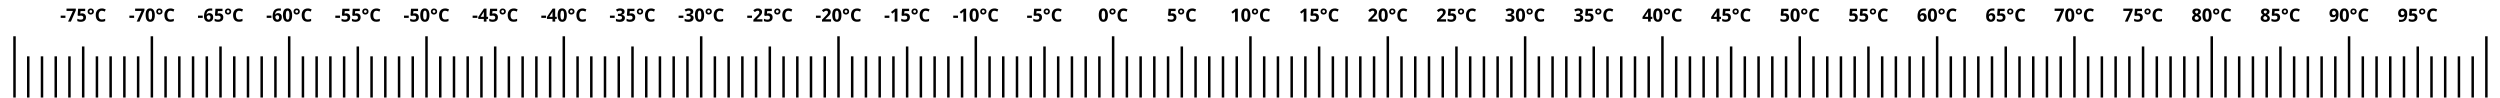 <?xml version="1.0" encoding="utf-8"?>
<!-- Generator: Adobe Illustrator 28.0.0, SVG Export Plug-In . SVG Version: 6.00 Build 0)  -->
<!DOCTYPE svg PUBLIC "-//W3C//DTD SVG 1.1//EN" "http://www.w3.org/Graphics/SVG/1.1/DTD/svg11.dtd">
<svg version="1.1" id="Ebene_1" xmlns:x="http://ns.adobe.com/Extensibility/1.0/" xmlns:i="http://ns.adobe.com/AdobeIllustrator/10.0/" xmlns:graph="http://ns.adobe.com/Graphs/1.0/"
	 xmlns="http://www.w3.org/2000/svg" xmlns:xlink="http://www.w3.org/1999/xlink" x="0px" y="0px" viewBox="0 0 4000 156"
	 style="enable-background:new 0 0 4000 156;" xml:space="preserve">
<style type="text/css">
	.st0{fill:none;stroke:#000000;stroke-width:4;stroke-miterlimit:10;}
</style>
<g>
	<line class="st0" x1="23.2" y1="58" x2="23.2" y2="156"/>
</g>
<g>
	<line class="st0" x1="45.2" y1="90.1" x2="45.2" y2="156"/>
</g>
<g>
	<line class="st0" x1="67.2" y1="90.1" x2="67.2" y2="156"/>
</g>
<g>
	<line class="st0" x1="89.2" y1="90.1" x2="89.2" y2="156"/>
</g>
<g>
	<line class="st0" x1="111.1" y1="90.1" x2="111.1" y2="156"/>
</g>
<g>
	<line class="st0" x1="155.1" y1="90.1" x2="155.1" y2="156"/>
</g>
<g>
	<line class="st0" x1="177" y1="90.1" x2="177" y2="156"/>
</g>
<g>
	<line class="st0" x1="199" y1="90.1" x2="199" y2="156"/>
</g>
<g>
	<line class="st0" x1="221" y1="90.1" x2="221" y2="156"/>
</g>
<g>
	<line class="st0" x1="133.1" y1="74.3" x2="133.1" y2="156"/>
</g>
<g>
	<line class="st0" x1="243" y1="58" x2="243" y2="156"/>
</g>
<g>
	<line class="st0" x1="264.9" y1="90.1" x2="264.9" y2="156"/>
</g>
<g>
	<line class="st0" x1="286.9" y1="90.1" x2="286.9" y2="156"/>
</g>
<g>
	<line class="st0" x1="308.9" y1="90.1" x2="308.9" y2="156"/>
</g>
<g>
	<line class="st0" x1="330.9" y1="90.1" x2="330.9" y2="156"/>
</g>
<g>
	<line class="st0" x1="374.8" y1="90.1" x2="374.8" y2="156"/>
</g>
<g>
	<line class="st0" x1="396.8" y1="90.1" x2="396.8" y2="156"/>
</g>
<g>
	<line class="st0" x1="418.7" y1="90.1" x2="418.7" y2="156"/>
</g>
<g>
	<line class="st0" x1="440.7" y1="90.1" x2="440.7" y2="156"/>
</g>
<g>
	<line class="st0" x1="352.8" y1="74.3" x2="352.8" y2="156"/>
</g>
<g>
	<line class="st0" x1="462.7" y1="58" x2="462.7" y2="156"/>
</g>
<g>
	<line class="st0" x1="484.7" y1="90.1" x2="484.7" y2="156"/>
</g>
<g>
	<line class="st0" x1="506.6" y1="90.1" x2="506.6" y2="156"/>
</g>
<g>
	<line class="st0" x1="528.6" y1="90.1" x2="528.6" y2="156"/>
</g>
<g>
	<line class="st0" x1="550.6" y1="90.1" x2="550.6" y2="156"/>
</g>
<g>
	<line class="st0" x1="594.5" y1="90.1" x2="594.5" y2="156"/>
</g>
<g>
	<line class="st0" x1="616.5" y1="90.1" x2="616.5" y2="156"/>
</g>
<g>
	<line class="st0" x1="638.5" y1="90.1" x2="638.5" y2="156"/>
</g>
<g>
	<line class="st0" x1="660.4" y1="90.1" x2="660.4" y2="156"/>
</g>
<g>
	<line class="st0" x1="572.5" y1="74.3" x2="572.5" y2="156"/>
</g>
<g>
	<line class="st0" x1="682.4" y1="58" x2="682.4" y2="156"/>
</g>
<g>
	<line class="st0" x1="704.4" y1="90.1" x2="704.4" y2="156"/>
</g>
<g>
	<line class="st0" x1="726.4" y1="90.1" x2="726.4" y2="156"/>
</g>
<g>
	<line class="st0" x1="748.3" y1="90.1" x2="748.3" y2="156"/>
</g>
<g>
	<line class="st0" x1="770.3" y1="90.1" x2="770.3" y2="156"/>
</g>
<g>
	<line class="st0" x1="814.2" y1="90.1" x2="814.2" y2="156"/>
</g>
<g>
	<line class="st0" x1="836.2" y1="90.1" x2="836.2" y2="156"/>
</g>
<g>
	<line class="st0" x1="858.2" y1="90.1" x2="858.2" y2="156"/>
</g>
<g>
	<line class="st0" x1="880.2" y1="90.1" x2="880.2" y2="156"/>
</g>
<g>
	<line class="st0" x1="792.3" y1="74.3" x2="792.3" y2="156"/>
</g>
<g>
	<line class="st0" x1="902.1" y1="58" x2="902.1" y2="156"/>
</g>
<g>
	<line class="st0" x1="924.1" y1="90.1" x2="924.1" y2="156"/>
</g>
<g>
	<line class="st0" x1="946.1" y1="90.1" x2="946.1" y2="156"/>
</g>
<g>
	<line class="st0" x1="968" y1="90.1" x2="968" y2="156"/>
</g>
<g>
	<line class="st0" x1="990" y1="90.1" x2="990" y2="156"/>
</g>
<g>
	<line class="st0" x1="1034" y1="90.1" x2="1034" y2="156"/>
</g>
<g>
	<line class="st0" x1="1055.9" y1="90.1" x2="1055.9" y2="156"/>
</g>
<g>
	<line class="st0" x1="1077.9" y1="90.1" x2="1077.9" y2="156"/>
</g>
<g>
	<line class="st0" x1="1099.9" y1="90.1" x2="1099.9" y2="156"/>
</g>
<g>
	<line class="st0" x1="1012" y1="74.3" x2="1012" y2="156"/>
</g>
<g>
	<line class="st0" x1="1121.9" y1="58" x2="1121.9" y2="156"/>
</g>
<g>
	<line class="st0" x1="1143.8" y1="90.1" x2="1143.8" y2="156"/>
</g>
<g>
	<line class="st0" x1="1165.8" y1="90.1" x2="1165.8" y2="156"/>
</g>
<g>
	<line class="st0" x1="1187.8" y1="90.1" x2="1187.8" y2="156"/>
</g>
<g>
	<line class="st0" x1="1209.7" y1="90.1" x2="1209.7" y2="156"/>
</g>
<g>
	<line class="st0" x1="1253.7" y1="90.1" x2="1253.7" y2="156"/>
</g>
<g>
	<line class="st0" x1="1275.7" y1="90.1" x2="1275.7" y2="156"/>
</g>
<g>
	<line class="st0" x1="1297.6" y1="90.1" x2="1297.6" y2="156"/>
</g>
<g>
	<line class="st0" x1="1319.6" y1="90.1" x2="1319.6" y2="156"/>
</g>
<g>
	<line class="st0" x1="1231.7" y1="74.3" x2="1231.7" y2="156"/>
</g>
<g>
	<line class="st0" x1="1341.6" y1="58" x2="1341.6" y2="156"/>
</g>
<g>
	<line class="st0" x1="1363.5" y1="90.1" x2="1363.5" y2="156"/>
</g>
<g>
	<line class="st0" x1="1385.5" y1="90.1" x2="1385.5" y2="156"/>
</g>
<g>
	<line class="st0" x1="1407.5" y1="90.1" x2="1407.5" y2="156"/>
</g>
<g>
	<line class="st0" x1="1429.5" y1="90.1" x2="1429.5" y2="156"/>
</g>
<g>
	<line class="st0" x1="1473.4" y1="90.1" x2="1473.4" y2="156"/>
</g>
<g>
	<line class="st0" x1="1495.4" y1="90.1" x2="1495.4" y2="156"/>
</g>
<g>
	<line class="st0" x1="1517.4" y1="90.1" x2="1517.4" y2="156"/>
</g>
<g>
	<line class="st0" x1="1539.3" y1="90.1" x2="1539.3" y2="156"/>
</g>
<g>
	<line class="st0" x1="1451.4" y1="74.3" x2="1451.4" y2="156"/>
</g>
<g>
	<line class="st0" x1="1561.3" y1="58" x2="1561.3" y2="156"/>
</g>
<g>
	<line class="st0" x1="1583.3" y1="90.1" x2="1583.3" y2="156"/>
</g>
<g>
	<line class="st0" x1="1605.2" y1="90.1" x2="1605.2" y2="156"/>
</g>
<g>
	<line class="st0" x1="1627.2" y1="90.1" x2="1627.2" y2="156"/>
</g>
<g>
	<line class="st0" x1="1649.2" y1="90.1" x2="1649.2" y2="156"/>
</g>
<g>
	<line class="st0" x1="1693.1" y1="90.1" x2="1693.1" y2="156"/>
</g>
<g>
	<line class="st0" x1="1715.1" y1="90.1" x2="1715.1" y2="156"/>
</g>
<g>
	<line class="st0" x1="1737.1" y1="90.1" x2="1737.1" y2="156"/>
</g>
<g>
	<line class="st0" x1="1759" y1="90.1" x2="1759" y2="156"/>
</g>
<g>
	<line class="st0" x1="1671.2" y1="74.3" x2="1671.2" y2="156"/>
</g>
<g>
	<line class="st0" x1="1781" y1="58" x2="1781" y2="156"/>
</g>
<g>
	<line class="st0" x1="1803" y1="90.1" x2="1803" y2="156"/>
</g>
<g>
	<line class="st0" x1="1825" y1="90.1" x2="1825" y2="156"/>
</g>
<g>
	<line class="st0" x1="1846.9" y1="90.1" x2="1846.9" y2="156"/>
</g>
<g>
	<line class="st0" x1="1868.9" y1="90.1" x2="1868.9" y2="156"/>
</g>
<g>
	<line class="st0" x1="1912.9" y1="90.1" x2="1912.9" y2="156"/>
</g>
<g>
	<line class="st0" x1="1934.8" y1="90.1" x2="1934.8" y2="156"/>
</g>
<g>
	<line class="st0" x1="1956.8" y1="90.1" x2="1956.8" y2="156"/>
</g>
<g>
	<line class="st0" x1="1978.8" y1="90.1" x2="1978.8" y2="156"/>
</g>
<g>
	<line class="st0" x1="1890.9" y1="74.3" x2="1890.9" y2="156"/>
</g>
<g>
	<line class="st0" x1="2000.7" y1="58" x2="2000.7" y2="156"/>
</g>
<g>
	<line class="st0" x1="2022.7" y1="90.1" x2="2022.7" y2="156"/>
</g>
<g>
	<line class="st0" x1="2044.7" y1="90.1" x2="2044.7" y2="156"/>
</g>
<g>
	<line class="st0" x1="2066.7" y1="90.1" x2="2066.7" y2="156"/>
</g>
<g>
	<line class="st0" x1="2088.6" y1="90.1" x2="2088.6" y2="156"/>
</g>
<g>
	<line class="st0" x1="2132.6" y1="90.1" x2="2132.6" y2="156"/>
</g>
<g>
	<line class="st0" x1="2154.5" y1="90.1" x2="2154.5" y2="156"/>
</g>
<g>
	<line class="st0" x1="2176.5" y1="90.1" x2="2176.5" y2="156"/>
</g>
<g>
	<line class="st0" x1="2198.5" y1="90.1" x2="2198.5" y2="156"/>
</g>
<g>
	<line class="st0" x1="2110.6" y1="74.3" x2="2110.6" y2="156"/>
</g>
<g>
	<line class="st0" x1="2220.5" y1="58" x2="2220.5" y2="156"/>
</g>
<g>
	<line class="st0" x1="2242.4" y1="90.1" x2="2242.4" y2="156"/>
</g>
<g>
	<line class="st0" x1="2264.4" y1="90.1" x2="2264.4" y2="156"/>
</g>
<g>
	<line class="st0" x1="2286.4" y1="90.1" x2="2286.4" y2="156"/>
</g>
<g>
	<line class="st0" x1="2308.4" y1="90.1" x2="2308.4" y2="156"/>
</g>
<g>
	<line class="st0" x1="2352.3" y1="90.1" x2="2352.3" y2="156"/>
</g>
<g>
	<line class="st0" x1="2374.3" y1="90.1" x2="2374.3" y2="156"/>
</g>
<g>
	<line class="st0" x1="2396.2" y1="90.1" x2="2396.2" y2="156"/>
</g>
<g>
	<line class="st0" x1="2418.2" y1="90.1" x2="2418.2" y2="156"/>
</g>
<g>
	<line class="st0" x1="2330.3" y1="74.3" x2="2330.3" y2="156"/>
</g>
<g>
	<line class="st0" x1="2440.2" y1="58" x2="2440.2" y2="156"/>
</g>
<g>
	<line class="st0" x1="2462.2" y1="90.1" x2="2462.2" y2="156"/>
</g>
<g>
	<line class="st0" x1="2484.1" y1="90.1" x2="2484.1" y2="156"/>
</g>
<g>
	<line class="st0" x1="2506.1" y1="90.1" x2="2506.1" y2="156"/>
</g>
<g>
	<line class="st0" x1="2528.1" y1="90.1" x2="2528.1" y2="156"/>
</g>
<g>
	<line class="st0" x1="2572" y1="90.1" x2="2572" y2="156"/>
</g>
<g>
	<line class="st0" x1="2594" y1="90.1" x2="2594" y2="156"/>
</g>
<g>
	<line class="st0" x1="2616" y1="90.1" x2="2616" y2="156"/>
</g>
<g>
	<line class="st0" x1="2637.9" y1="90.1" x2="2637.9" y2="156"/>
</g>
<g>
	<line class="st0" x1="2550" y1="74.3" x2="2550" y2="156"/>
</g>
<g>
	<line class="st0" x1="2659.9" y1="58" x2="2659.9" y2="156"/>
</g>
<g>
	<line class="st0" x1="2681.9" y1="90.1" x2="2681.9" y2="156"/>
</g>
<g>
	<line class="st0" x1="2703.9" y1="90.1" x2="2703.9" y2="156"/>
</g>
<g>
	<line class="st0" x1="2725.8" y1="90.1" x2="2725.8" y2="156"/>
</g>
<g>
	<line class="st0" x1="2747.8" y1="90.1" x2="2747.8" y2="156"/>
</g>
<g>
	<line class="st0" x1="2791.7" y1="90.1" x2="2791.7" y2="156"/>
</g>
<g>
	<line class="st0" x1="2813.7" y1="90.1" x2="2813.7" y2="156"/>
</g>
<g>
	<line class="st0" x1="2835.7" y1="90.1" x2="2835.7" y2="156"/>
</g>
<g>
	<line class="st0" x1="2857.7" y1="90.1" x2="2857.7" y2="156"/>
</g>
<g>
	<line class="st0" x1="2769.8" y1="74.3" x2="2769.8" y2="156"/>
</g>
<g>
	<line class="st0" x1="2879.6" y1="58" x2="2879.6" y2="156"/>
</g>
<g>
	<line class="st0" x1="2901.6" y1="90.1" x2="2901.6" y2="156"/>
</g>
<g>
	<line class="st0" x1="2923.6" y1="90.1" x2="2923.6" y2="156"/>
</g>
<g>
	<line class="st0" x1="2945.5" y1="90.1" x2="2945.5" y2="156"/>
</g>
<g>
	<line class="st0" x1="2967.5" y1="90.1" x2="2967.5" y2="156"/>
</g>
<g>
	<line class="st0" x1="3011.5" y1="90.1" x2="3011.5" y2="156"/>
</g>
<g>
	<line class="st0" x1="3033.4" y1="90.1" x2="3033.4" y2="156"/>
</g>
<g>
	<line class="st0" x1="3055.4" y1="90.1" x2="3055.4" y2="156"/>
</g>
<g>
	<line class="st0" x1="3077.4" y1="90.1" x2="3077.4" y2="156"/>
</g>
<g>
	<line class="st0" x1="2989.5" y1="74.3" x2="2989.5" y2="156"/>
</g>
<g>
	<line class="st0" x1="3099.4" y1="58" x2="3099.4" y2="156"/>
</g>
<g>
	<line class="st0" x1="3121.3" y1="90.1" x2="3121.3" y2="156"/>
</g>
<g>
	<line class="st0" x1="3143.3" y1="90.1" x2="3143.3" y2="156"/>
</g>
<g>
	<line class="st0" x1="3165.3" y1="90.1" x2="3165.3" y2="156"/>
</g>
<g>
	<line class="st0" x1="3187.2" y1="90.1" x2="3187.2" y2="156"/>
</g>
<g>
	<line class="st0" x1="3231.2" y1="90.1" x2="3231.2" y2="156"/>
</g>
<g>
	<line class="st0" x1="3253.2" y1="90.1" x2="3253.2" y2="156"/>
</g>
<g>
	<line class="st0" x1="3275.1" y1="90.1" x2="3275.1" y2="156"/>
</g>
<g>
	<line class="st0" x1="3297.1" y1="90.1" x2="3297.1" y2="156"/>
</g>
<g>
	<line class="st0" x1="3209.2" y1="74.3" x2="3209.2" y2="156"/>
</g>
<g>
	<line class="st0" x1="3319.1" y1="58" x2="3319.1" y2="156"/>
</g>
<g>
	<line class="st0" x1="3341" y1="90.1" x2="3341" y2="156"/>
</g>
<g>
	<line class="st0" x1="3363" y1="90.1" x2="3363" y2="156"/>
</g>
<g>
	<line class="st0" x1="3385" y1="90.1" x2="3385" y2="156"/>
</g>
<g>
	<line class="st0" x1="3407" y1="90.1" x2="3407" y2="156"/>
</g>
<g>
	<line class="st0" x1="3450.9" y1="90.1" x2="3450.9" y2="156"/>
</g>
<g>
	<line class="st0" x1="3472.9" y1="90.1" x2="3472.9" y2="156"/>
</g>
<g>
	<line class="st0" x1="3494.9" y1="90.1" x2="3494.9" y2="156"/>
</g>
<g>
	<line class="st0" x1="3516.8" y1="90.1" x2="3516.8" y2="156"/>
</g>
<g>
	<line class="st0" x1="3428.9" y1="74.3" x2="3428.9" y2="156"/>
</g>
<g>
	<line class="st0" x1="3538.8" y1="58" x2="3538.8" y2="156"/>
</g>
<g>
	<line class="st0" x1="3560.8" y1="90.1" x2="3560.8" y2="156"/>
</g>
<g>
	<line class="st0" x1="3582.7" y1="90.1" x2="3582.7" y2="156"/>
</g>
<g>
	<line class="st0" x1="3604.7" y1="90.1" x2="3604.7" y2="156"/>
</g>
<g>
	<line class="st0" x1="3626.7" y1="90.1" x2="3626.7" y2="156"/>
</g>
<g>
	<line class="st0" x1="3670.6" y1="90.1" x2="3670.6" y2="156"/>
</g>
<g>
	<line class="st0" x1="3692.6" y1="90.1" x2="3692.6" y2="156"/>
</g>
<g>
	<line class="st0" x1="3714.6" y1="90.1" x2="3714.6" y2="156"/>
</g>
<g>
	<line class="st0" x1="3736.5" y1="90.1" x2="3736.5" y2="156"/>
</g>
<g>
	<line class="st0" x1="3648.7" y1="74.3" x2="3648.7" y2="156"/>
</g>
<g>
	<line class="st0" x1="3758.5" y1="58" x2="3758.5" y2="156"/>
</g>
<g>
	<line class="st0" x1="3978.2" y1="58" x2="3978.2" y2="156"/>
</g>
<g>
	<line class="st0" x1="3780.5" y1="90.1" x2="3780.5" y2="156"/>
</g>
<g>
	<line class="st0" x1="3802.5" y1="90.1" x2="3802.5" y2="156"/>
</g>
<g>
	<line class="st0" x1="3824.4" y1="90.1" x2="3824.4" y2="156"/>
</g>
<g>
	<line class="st0" x1="3846.4" y1="90.1" x2="3846.4" y2="156"/>
</g>
<g>
	<line class="st0" x1="3890.4" y1="90.1" x2="3890.4" y2="156"/>
</g>
<g>
	<line class="st0" x1="3912.3" y1="90.1" x2="3912.3" y2="156"/>
</g>
<g>
	<line class="st0" x1="3934.3" y1="90.1" x2="3934.3" y2="156"/>
</g>
<g>
	<line class="st0" x1="3956.3" y1="90.1" x2="3956.3" y2="156"/>
</g>
<g>
	<line class="st0" x1="3868.4" y1="74.3" x2="3868.4" y2="156"/>
</g>
<g>
	<path d="M97.1,28.6V25h7.6v3.6H97.1z"/>
	<path d="M108.9,34.6l7.8-17.1h-10.3v-3.7h14.9v2.8l-7.9,18H108.9z"/>
	<path d="M131,21.3c1.3,0,2.4,0.2,3.4,0.7c1,0.5,1.8,1.2,2.3,2.1c0.6,0.9,0.9,2.1,0.9,3.5c0,1.5-0.3,2.8-0.9,3.9
		c-0.6,1.1-1.5,1.9-2.8,2.5s-2.8,0.9-4.6,0.9c-1.1,0-2.1-0.1-3.1-0.3c-1-0.2-1.8-0.5-2.5-0.8V30c0.7,0.4,1.6,0.7,2.6,1
		c1,0.3,2,0.4,2.9,0.4c0.9,0,1.6-0.1,2.2-0.3s1.1-0.6,1.4-1.1c0.3-0.5,0.5-1.1,0.5-1.9c0-1-0.3-1.8-1-2.3c-0.7-0.5-1.7-0.8-3.1-0.8
		c-0.5,0-1.1,0.1-1.7,0.2s-1.1,0.2-1.5,0.3l-1.8-0.9l0.8-10.6h11.3v3.7h-7.4l-0.4,4.1c0.3-0.1,0.7-0.1,1.1-0.2
		C129.8,21.4,130.3,21.3,131,21.3z"/>
	<path d="M145.2,23.3c-1,0-1.9-0.2-2.6-0.6s-1.4-1-1.8-1.7c-0.4-0.7-0.6-1.6-0.6-2.5c0-0.9,0.2-1.8,0.6-2.5c0.4-0.7,1-1.3,1.8-1.8
		s1.7-0.6,2.6-0.6c1,0,1.9,0.2,2.6,0.6c0.8,0.4,1.4,1,1.8,1.7c0.4,0.7,0.6,1.6,0.6,2.5c0,1-0.2,1.8-0.6,2.5c-0.4,0.7-1,1.3-1.8,1.7
		S146.2,23.3,145.2,23.3z M145.2,20.6c0.6,0,1.1-0.2,1.6-0.6s0.6-0.9,0.6-1.6c0-0.7-0.2-1.2-0.6-1.6c-0.4-0.4-1-0.6-1.6-0.6
		c-0.6,0-1.1,0.2-1.6,0.6c-0.4,0.4-0.6,0.9-0.6,1.6c0,0.7,0.2,1.2,0.6,1.6C144.1,20.4,144.6,20.6,145.2,20.6z"/>
	<path d="M162.9,17.2c-0.8,0-1.6,0.2-2.2,0.5s-1.2,0.8-1.6,1.4c-0.4,0.6-0.8,1.4-1,2.2c-0.2,0.9-0.3,1.9-0.3,2.9
		c0,1.5,0.2,2.7,0.5,3.8c0.4,1,0.9,1.8,1.7,2.4c0.8,0.5,1.8,0.8,3,0.8c0.8,0,1.7-0.1,2.5-0.3c0.8-0.2,1.8-0.5,2.8-0.8v3.7
		c-0.9,0.4-1.8,0.7-2.7,0.8s-1.9,0.2-3,0.2c-2.1,0-3.9-0.4-5.3-1.3c-1.4-0.9-2.4-2.1-3.1-3.7c-0.7-1.6-1-3.5-1-5.6
		c0-1.6,0.2-3,0.6-4.3c0.4-1.3,1.1-2.4,1.9-3.4c0.8-1,1.8-1.7,3.1-2.2c1.2-0.5,2.6-0.8,4.2-0.8c1,0,2.1,0.1,3.1,0.4
		c1,0.3,2,0.6,3,1.1l-1.4,3.6c-0.8-0.4-1.6-0.7-2.3-1C164.4,17.3,163.6,17.2,162.9,17.2z"/>
</g>
<g>
	<path d="M207,28.6V25h7.6v3.6H207z"/>
	<path d="M218.7,34.6l7.8-17.1h-10.3v-3.7h14.9v2.8l-7.9,18H218.7z"/>
	<path d="M247.7,24.2c0,1.7-0.1,3.2-0.4,4.5c-0.3,1.3-0.7,2.4-1.3,3.4c-0.6,0.9-1.3,1.6-2.3,2.1c-0.9,0.5-2.1,0.7-3.4,0.7
		c-1.7,0-3-0.4-4.1-1.3s-1.9-2.1-2.4-3.7s-0.8-3.5-0.8-5.7c0-2.2,0.2-4.2,0.7-5.8s1.2-2.8,2.3-3.7c1.1-0.9,2.5-1.3,4.3-1.3
		c1.7,0,3,0.4,4.1,1.3s1.9,2.1,2.4,3.7C247.5,20,247.7,22,247.7,24.2z M237.6,24.2c0,1.6,0.1,2.9,0.3,4c0.2,1.1,0.5,1.9,0.9,2.4
		c0.4,0.5,1,0.8,1.7,0.8c0.7,0,1.3-0.3,1.7-0.8c0.4-0.5,0.7-1.3,0.9-2.4s0.3-2.4,0.3-4c0-1.6-0.1-2.9-0.3-4
		c-0.2-1.1-0.5-1.9-0.9-2.4c-0.4-0.5-1-0.8-1.7-0.8c-0.7,0-1.3,0.3-1.7,0.8s-0.7,1.3-0.9,2.4C237.6,21.3,237.6,22.6,237.6,24.2z"/>
	<path d="M255,23.3c-1,0-1.9-0.2-2.6-0.6s-1.4-1-1.8-1.7c-0.4-0.7-0.6-1.6-0.6-2.5c0-0.9,0.2-1.8,0.6-2.5c0.4-0.7,1-1.3,1.8-1.8
		s1.7-0.6,2.6-0.6c1,0,1.9,0.2,2.6,0.6c0.8,0.4,1.4,1,1.8,1.7c0.4,0.7,0.6,1.6,0.6,2.5c0,1-0.2,1.8-0.6,2.5c-0.4,0.7-1,1.3-1.8,1.7
		S256,23.3,255,23.3z M255,20.6c0.6,0,1.1-0.2,1.6-0.6s0.6-0.9,0.6-1.6c0-0.7-0.2-1.2-0.6-1.6c-0.4-0.4-1-0.6-1.6-0.6
		c-0.6,0-1.1,0.2-1.6,0.6c-0.4,0.4-0.6,0.9-0.6,1.6c0,0.7,0.2,1.2,0.6,1.6C253.9,20.4,254.4,20.6,255,20.6z"/>
	<path d="M272.7,17.2c-0.8,0-1.6,0.2-2.2,0.5s-1.2,0.8-1.6,1.4c-0.4,0.6-0.8,1.4-1,2.2c-0.2,0.9-0.3,1.9-0.3,2.9
		c0,1.5,0.2,2.7,0.5,3.8c0.4,1,0.9,1.8,1.7,2.4c0.8,0.5,1.8,0.8,3,0.8c0.8,0,1.7-0.1,2.5-0.3c0.8-0.2,1.8-0.5,2.8-0.8v3.7
		c-0.9,0.4-1.8,0.7-2.7,0.8s-1.9,0.2-3,0.2c-2.1,0-3.9-0.4-5.3-1.3c-1.4-0.9-2.4-2.1-3.1-3.7c-0.7-1.6-1-3.5-1-5.6
		c0-1.6,0.2-3,0.6-4.3c0.4-1.3,1.1-2.4,1.9-3.4c0.8-1,1.8-1.7,3.1-2.2c1.2-0.5,2.6-0.8,4.2-0.8c1,0,2.1,0.1,3.1,0.4
		c1,0.3,2,0.6,3,1.1l-1.4,3.6c-0.8-0.4-1.6-0.7-2.3-1C274.3,17.3,273.5,17.2,272.7,17.2z"/>
</g>
<g>
	<path d="M316.8,28.6V25h7.6v3.6H316.8z"/>
	<path d="M326.4,25.8c0-1.2,0.1-2.4,0.3-3.6c0.2-1.2,0.5-2.3,0.9-3.3c0.4-1,1-2,1.8-2.8c0.8-0.8,1.8-1.4,3-1.9s2.7-0.7,4.4-0.7
		c0.4,0,0.9,0,1.4,0c0.5,0,1,0.1,1.4,0.2v3.5c-0.4-0.1-0.8-0.2-1.2-0.2c-0.4-0.1-0.9-0.1-1.3-0.1c-1.7,0-3.1,0.3-4,0.8
		c-0.9,0.6-1.6,1.3-2,2.3c-0.4,1-0.6,2.1-0.7,3.4h0.2c0.3-0.5,0.6-0.9,1-1.2s0.9-0.6,1.5-0.9c0.6-0.2,1.3-0.3,2-0.3
		c1.2,0,2.3,0.3,3.2,0.8c0.9,0.5,1.6,1.3,2.1,2.2c0.5,1,0.7,2.2,0.7,3.6c0,1.5-0.3,2.8-0.9,3.9s-1.4,1.9-2.5,2.5
		c-1.1,0.6-2.3,0.9-3.8,0.9c-1.1,0-2.1-0.2-3-0.5c-0.9-0.4-1.7-0.9-2.4-1.7s-1.2-1.7-1.6-2.8C326.5,28.7,326.4,27.4,326.4,25.8z
		 M333.9,31.4c0.9,0,1.6-0.3,2.1-0.9c0.5-0.6,0.8-1.5,0.8-2.8c0-1-0.2-1.8-0.7-2.4c-0.5-0.6-1.2-0.9-2.1-0.9c-0.6,0-1.2,0.1-1.7,0.4
		s-0.9,0.7-1.1,1.1c-0.3,0.4-0.4,0.9-0.4,1.4c0,0.5,0.1,1,0.2,1.4c0.1,0.5,0.3,0.9,0.6,1.3c0.3,0.4,0.6,0.7,1,0.9
		C332.9,31.3,333.4,31.4,333.9,31.4z"/>
	<path d="M350.7,21.3c1.3,0,2.4,0.2,3.4,0.7c1,0.5,1.8,1.2,2.3,2.1c0.6,0.9,0.9,2.1,0.9,3.5c0,1.5-0.3,2.8-0.9,3.9
		c-0.6,1.1-1.5,1.9-2.8,2.5s-2.8,0.9-4.6,0.9c-1.1,0-2.1-0.1-3.1-0.3c-1-0.2-1.8-0.5-2.5-0.8V30c0.7,0.4,1.6,0.7,2.6,1
		c1,0.3,2,0.4,2.9,0.4c0.9,0,1.6-0.1,2.2-0.3s1.1-0.6,1.4-1.1c0.3-0.5,0.5-1.1,0.5-1.9c0-1-0.3-1.8-1-2.3c-0.7-0.5-1.7-0.8-3.1-0.8
		c-0.5,0-1.1,0.1-1.7,0.2s-1.1,0.2-1.5,0.3l-1.8-0.9l0.8-10.6h11.3v3.7h-7.4l-0.4,4.1c0.3-0.1,0.7-0.1,1.1-0.2
		C349.5,21.4,350,21.3,350.7,21.3z"/>
	<path d="M364.9,23.3c-1,0-1.9-0.2-2.6-0.6s-1.4-1-1.8-1.7c-0.4-0.7-0.6-1.6-0.6-2.5c0-0.9,0.2-1.8,0.6-2.5c0.4-0.7,1-1.3,1.8-1.8
		s1.7-0.6,2.6-0.6c1,0,1.9,0.2,2.6,0.6c0.8,0.4,1.4,1,1.8,1.7c0.4,0.7,0.6,1.6,0.6,2.5c0,1-0.2,1.8-0.6,2.5c-0.4,0.7-1,1.3-1.8,1.7
		S365.9,23.3,364.9,23.3z M364.9,20.6c0.6,0,1.1-0.2,1.6-0.6s0.6-0.9,0.6-1.6c0-0.7-0.2-1.2-0.6-1.6c-0.4-0.4-1-0.6-1.6-0.6
		c-0.6,0-1.1,0.2-1.6,0.6c-0.4,0.4-0.6,0.9-0.6,1.6c0,0.7,0.2,1.2,0.6,1.6C363.8,20.4,364.3,20.6,364.9,20.6z"/>
	<path d="M382.6,17.2c-0.8,0-1.6,0.2-2.2,0.5s-1.2,0.8-1.6,1.4c-0.4,0.6-0.8,1.4-1,2.2c-0.2,0.9-0.3,1.9-0.3,2.9
		c0,1.5,0.2,2.7,0.5,3.8c0.4,1,0.9,1.8,1.7,2.4c0.8,0.5,1.8,0.8,3,0.8c0.8,0,1.7-0.1,2.5-0.3c0.8-0.2,1.8-0.5,2.8-0.8v3.7
		c-0.9,0.4-1.8,0.7-2.7,0.8s-1.9,0.2-3,0.2c-2.1,0-3.9-0.4-5.3-1.3c-1.4-0.9-2.4-2.1-3.1-3.7c-0.7-1.6-1-3.5-1-5.6
		c0-1.6,0.2-3,0.6-4.3c0.4-1.3,1.1-2.4,1.9-3.4c0.8-1,1.8-1.7,3.1-2.2c1.2-0.5,2.6-0.8,4.2-0.8c1,0,2.1,0.1,3.1,0.4
		c1,0.3,2,0.6,3,1.1l-1.4,3.6c-0.8-0.4-1.6-0.7-2.3-1C384.1,17.3,383.4,17.2,382.6,17.2z"/>
</g>
<g>
	<path d="M426.7,28.6V25h7.6v3.6H426.7z"/>
	<path d="M436.2,25.8c0-1.2,0.1-2.4,0.3-3.6c0.2-1.2,0.5-2.3,0.9-3.3c0.4-1,1-2,1.8-2.8c0.8-0.8,1.8-1.4,3-1.9s2.7-0.7,4.4-0.7
		c0.4,0,0.9,0,1.4,0c0.5,0,1,0.1,1.4,0.2v3.5c-0.4-0.1-0.8-0.2-1.2-0.2c-0.4-0.1-0.9-0.1-1.3-0.1c-1.7,0-3.1,0.3-4,0.8
		c-0.9,0.6-1.6,1.3-2,2.3c-0.4,1-0.6,2.1-0.7,3.4h0.2c0.3-0.5,0.6-0.9,1-1.2s0.9-0.6,1.5-0.9c0.6-0.2,1.3-0.3,2-0.3
		c1.2,0,2.3,0.3,3.2,0.8c0.9,0.5,1.6,1.3,2.1,2.2c0.5,1,0.7,2.2,0.7,3.6c0,1.5-0.3,2.8-0.9,3.9s-1.4,1.9-2.5,2.5
		c-1.1,0.6-2.3,0.9-3.8,0.9c-1.1,0-2.1-0.2-3-0.5c-0.9-0.4-1.7-0.9-2.4-1.7s-1.2-1.7-1.6-2.8C436.4,28.7,436.2,27.4,436.2,25.8z
		 M443.7,31.4c0.9,0,1.6-0.3,2.1-0.9c0.5-0.6,0.8-1.5,0.8-2.8c0-1-0.2-1.8-0.7-2.4c-0.5-0.6-1.2-0.9-2.1-0.9c-0.6,0-1.2,0.1-1.7,0.4
		s-0.9,0.7-1.1,1.1c-0.3,0.4-0.4,0.9-0.4,1.4c0,0.5,0.1,1,0.2,1.4c0.1,0.5,0.3,0.9,0.6,1.3c0.3,0.4,0.6,0.7,1,0.9
		C442.8,31.3,443.2,31.4,443.7,31.4z"/>
	<path d="M467.4,24.2c0,1.7-0.1,3.2-0.4,4.5c-0.3,1.3-0.7,2.4-1.3,3.4c-0.6,0.9-1.3,1.6-2.3,2.1c-0.9,0.5-2.1,0.7-3.4,0.7
		c-1.7,0-3-0.4-4.1-1.3s-1.9-2.1-2.4-3.7s-0.8-3.5-0.8-5.7c0-2.2,0.2-4.2,0.7-5.8s1.2-2.8,2.3-3.7c1.1-0.9,2.5-1.3,4.3-1.3
		c1.7,0,3,0.4,4.1,1.3s1.9,2.1,2.4,3.7C467.2,20,467.4,22,467.4,24.2z M457.3,24.2c0,1.6,0.1,2.9,0.3,4c0.2,1.1,0.5,1.9,0.9,2.4
		c0.4,0.5,1,0.8,1.7,0.8c0.7,0,1.3-0.3,1.7-0.8c0.4-0.5,0.7-1.3,0.9-2.4s0.3-2.4,0.3-4c0-1.6-0.1-2.9-0.3-4
		c-0.2-1.1-0.5-1.9-0.9-2.4c-0.4-0.5-1-0.8-1.7-0.8c-0.7,0-1.3,0.3-1.7,0.8s-0.7,1.3-0.9,2.4C457.4,21.3,457.3,22.6,457.3,24.2z"/>
	<path d="M474.7,23.3c-1,0-1.9-0.2-2.6-0.6s-1.4-1-1.8-1.7c-0.4-0.7-0.6-1.6-0.6-2.5c0-0.9,0.2-1.8,0.6-2.5c0.4-0.7,1-1.3,1.8-1.8
		s1.7-0.6,2.6-0.6c1,0,1.9,0.2,2.6,0.6c0.8,0.4,1.4,1,1.8,1.7c0.4,0.7,0.6,1.6,0.6,2.5c0,1-0.2,1.8-0.6,2.5c-0.4,0.7-1,1.3-1.8,1.7
		S475.7,23.3,474.7,23.3z M474.7,20.6c0.6,0,1.1-0.2,1.6-0.6s0.6-0.9,0.6-1.6c0-0.7-0.2-1.2-0.6-1.6c-0.4-0.4-1-0.6-1.6-0.6
		c-0.6,0-1.1,0.2-1.6,0.6c-0.4,0.4-0.6,0.9-0.6,1.6c0,0.7,0.2,1.2,0.6,1.6C473.6,20.4,474.1,20.6,474.7,20.6z"/>
	<path d="M492.4,17.2c-0.8,0-1.6,0.2-2.2,0.5s-1.2,0.8-1.6,1.4c-0.4,0.6-0.8,1.4-1,2.2c-0.2,0.9-0.3,1.9-0.3,2.9
		c0,1.5,0.2,2.7,0.5,3.8c0.4,1,0.9,1.8,1.7,2.4c0.8,0.5,1.8,0.8,3,0.8c0.8,0,1.7-0.1,2.5-0.3c0.8-0.2,1.8-0.5,2.8-0.8v3.7
		c-0.9,0.4-1.8,0.7-2.7,0.8s-1.9,0.2-3,0.2c-2.1,0-3.9-0.4-5.3-1.3c-1.4-0.9-2.4-2.1-3.1-3.7c-0.7-1.6-1-3.5-1-5.6
		c0-1.6,0.2-3,0.6-4.3c0.4-1.3,1.1-2.4,1.9-3.4c0.8-1,1.8-1.7,3.1-2.2c1.2-0.5,2.6-0.8,4.2-0.8c1,0,2.1,0.1,3.1,0.4
		c1,0.3,2,0.6,3,1.1l-1.4,3.6c-0.8-0.4-1.6-0.7-2.3-1C494,17.3,493.2,17.2,492.4,17.2z"/>
</g>
<g>
	<path d="M536.5,28.6V25h7.6v3.6H536.5z"/>
	<path d="M553.8,21.3c1.3,0,2.4,0.2,3.4,0.7c1,0.5,1.8,1.2,2.3,2.1c0.6,0.9,0.9,2.1,0.9,3.5c0,1.5-0.3,2.8-0.9,3.9
		c-0.6,1.1-1.5,1.9-2.8,2.5s-2.8,0.9-4.6,0.9c-1.1,0-2.1-0.1-3.1-0.3c-1-0.2-1.8-0.5-2.5-0.8V30c0.7,0.4,1.6,0.7,2.6,1
		c1,0.3,2,0.4,2.9,0.4c0.9,0,1.6-0.1,2.2-0.3s1.1-0.6,1.4-1.1c0.3-0.5,0.5-1.1,0.5-1.9c0-1-0.3-1.8-1-2.3c-0.7-0.5-1.7-0.8-3.1-0.8
		c-0.5,0-1.1,0.1-1.7,0.2s-1.1,0.2-1.5,0.3l-1.8-0.9l0.8-10.6h11.3v3.7h-7.4l-0.4,4.1c0.3-0.1,0.7-0.1,1.1-0.2
		C552.6,21.4,553.1,21.3,553.8,21.3z"/>
	<path d="M570.4,21.3c1.3,0,2.4,0.2,3.4,0.7c1,0.5,1.8,1.2,2.3,2.1c0.6,0.9,0.9,2.1,0.9,3.5c0,1.5-0.3,2.8-0.9,3.9
		c-0.6,1.1-1.5,1.9-2.8,2.5s-2.8,0.9-4.6,0.9c-1.1,0-2.1-0.1-3.1-0.3c-1-0.2-1.8-0.5-2.5-0.8V30c0.7,0.4,1.6,0.7,2.6,1
		c1,0.3,2,0.4,2.9,0.4c0.9,0,1.6-0.1,2.2-0.3s1.1-0.6,1.4-1.1c0.3-0.5,0.5-1.1,0.5-1.9c0-1-0.3-1.8-1-2.3c-0.7-0.5-1.7-0.8-3.1-0.8
		c-0.5,0-1.1,0.1-1.7,0.2s-1.1,0.2-1.5,0.3l-1.8-0.9l0.8-10.6h11.3v3.7h-7.4l-0.4,4.1c0.3-0.1,0.7-0.1,1.1-0.2
		C569.2,21.4,569.8,21.3,570.4,21.3z"/>
	<path d="M584.6,23.3c-1,0-1.9-0.2-2.6-0.6s-1.4-1-1.8-1.7c-0.4-0.7-0.6-1.6-0.6-2.5c0-0.9,0.2-1.8,0.6-2.5c0.4-0.7,1-1.3,1.8-1.8
		s1.7-0.6,2.6-0.6c1,0,1.9,0.2,2.6,0.6c0.8,0.4,1.4,1,1.8,1.7c0.4,0.7,0.6,1.6,0.6,2.5c0,1-0.2,1.8-0.6,2.5c-0.4,0.7-1,1.3-1.8,1.7
		S585.6,23.3,584.6,23.3z M584.6,20.6c0.6,0,1.1-0.2,1.6-0.6s0.6-0.9,0.6-1.6c0-0.7-0.2-1.2-0.6-1.6c-0.4-0.4-1-0.6-1.6-0.6
		c-0.6,0-1.1,0.2-1.6,0.6c-0.4,0.4-0.6,0.9-0.6,1.6c0,0.7,0.2,1.2,0.6,1.6C583.5,20.4,584,20.6,584.6,20.6z"/>
	<path d="M602.3,17.2c-0.8,0-1.6,0.2-2.2,0.5s-1.2,0.8-1.6,1.4c-0.4,0.6-0.8,1.4-1,2.2c-0.2,0.9-0.3,1.9-0.3,2.9
		c0,1.5,0.2,2.7,0.5,3.8c0.4,1,0.9,1.8,1.7,2.4c0.8,0.5,1.8,0.8,3,0.8c0.8,0,1.7-0.1,2.5-0.3c0.8-0.2,1.8-0.5,2.8-0.8v3.7
		c-0.9,0.4-1.8,0.7-2.7,0.8s-1.9,0.2-3,0.2c-2.1,0-3.9-0.4-5.3-1.3c-1.4-0.9-2.4-2.1-3.1-3.7c-0.7-1.6-1-3.5-1-5.6
		c0-1.6,0.2-3,0.6-4.3c0.4-1.3,1.1-2.4,1.9-3.4c0.8-1,1.8-1.7,3.1-2.2c1.2-0.5,2.6-0.8,4.2-0.8c1,0,2.1,0.1,3.1,0.4
		c1,0.3,2,0.6,3,1.1l-1.4,3.6c-0.8-0.4-1.6-0.7-2.3-1C603.8,17.3,603.1,17.2,602.3,17.2z"/>
</g>
<g>
	<path d="M646.4,28.6V25h7.6v3.6H646.4z"/>
	<path d="M663.6,21.3c1.3,0,2.4,0.2,3.4,0.7c1,0.5,1.8,1.2,2.3,2.1c0.6,0.9,0.9,2.1,0.9,3.5c0,1.5-0.3,2.8-0.9,3.9
		c-0.6,1.1-1.5,1.9-2.8,2.5s-2.8,0.9-4.6,0.9c-1.1,0-2.1-0.1-3.1-0.3c-1-0.2-1.8-0.5-2.5-0.8V30c0.7,0.4,1.6,0.7,2.6,1
		c1,0.3,2,0.4,2.9,0.4c0.9,0,1.6-0.1,2.2-0.3s1.1-0.6,1.4-1.1c0.3-0.5,0.5-1.1,0.5-1.9c0-1-0.3-1.8-1-2.3c-0.7-0.5-1.7-0.8-3.1-0.8
		c-0.5,0-1.1,0.1-1.7,0.2s-1.1,0.2-1.5,0.3l-1.8-0.9l0.8-10.6h11.3v3.7h-7.4l-0.4,4.1c0.3-0.1,0.7-0.1,1.1-0.2
		C662.4,21.4,662.9,21.3,663.6,21.3z"/>
	<path d="M687.1,24.2c0,1.7-0.1,3.2-0.4,4.5c-0.3,1.3-0.7,2.4-1.3,3.4c-0.6,0.9-1.3,1.6-2.3,2.1c-0.9,0.5-2.1,0.7-3.4,0.7
		c-1.7,0-3-0.4-4.1-1.3s-1.9-2.1-2.4-3.7s-0.8-3.5-0.8-5.7c0-2.2,0.2-4.2,0.7-5.8s1.2-2.8,2.3-3.7c1.1-0.9,2.5-1.3,4.3-1.3
		c1.7,0,3,0.4,4.1,1.3s1.9,2.1,2.4,3.7C686.9,20,687.1,22,687.1,24.2z M677,24.2c0,1.6,0.1,2.9,0.3,4c0.2,1.1,0.5,1.9,0.9,2.4
		c0.4,0.5,1,0.8,1.7,0.8c0.7,0,1.3-0.3,1.7-0.8c0.4-0.5,0.7-1.3,0.9-2.4s0.3-2.4,0.3-4c0-1.6-0.1-2.9-0.3-4
		c-0.2-1.1-0.5-1.9-0.9-2.4c-0.4-0.5-1-0.8-1.7-0.8c-0.7,0-1.3,0.3-1.7,0.8s-0.7,1.3-0.9,2.4C677.1,21.3,677,22.6,677,24.2z"/>
	<path d="M694.4,23.3c-1,0-1.9-0.2-2.6-0.6s-1.4-1-1.8-1.7c-0.4-0.7-0.6-1.6-0.6-2.5c0-0.9,0.2-1.8,0.6-2.5c0.4-0.7,1-1.3,1.8-1.8
		s1.7-0.6,2.6-0.6c1,0,1.9,0.2,2.6,0.6c0.8,0.4,1.4,1,1.8,1.7c0.4,0.7,0.6,1.6,0.6,2.5c0,1-0.2,1.8-0.6,2.5c-0.4,0.7-1,1.3-1.8,1.7
		S695.5,23.3,694.4,23.3z M694.4,20.6c0.6,0,1.1-0.2,1.6-0.6s0.6-0.9,0.6-1.6c0-0.7-0.2-1.2-0.6-1.6c-0.4-0.4-1-0.6-1.6-0.6
		c-0.6,0-1.1,0.2-1.6,0.6c-0.4,0.4-0.6,0.9-0.6,1.6c0,0.7,0.2,1.2,0.6,1.6C693.3,20.4,693.8,20.6,694.4,20.6z"/>
	<path d="M712.2,17.2c-0.8,0-1.6,0.2-2.2,0.5s-1.2,0.8-1.6,1.4c-0.4,0.6-0.8,1.4-1,2.2c-0.2,0.9-0.3,1.9-0.3,2.9
		c0,1.5,0.2,2.7,0.5,3.8c0.4,1,0.9,1.8,1.7,2.4c0.8,0.5,1.8,0.8,3,0.8c0.8,0,1.7-0.1,2.5-0.3c0.8-0.2,1.8-0.5,2.8-0.8v3.7
		c-0.9,0.4-1.8,0.7-2.7,0.8s-1.9,0.2-3,0.2c-2.1,0-3.9-0.4-5.3-1.3c-1.4-0.9-2.4-2.1-3.1-3.7c-0.7-1.6-1-3.5-1-5.6
		c0-1.6,0.2-3,0.6-4.3c0.4-1.3,1.1-2.4,1.9-3.4c0.8-1,1.8-1.7,3.1-2.2c1.2-0.5,2.6-0.8,4.2-0.8c1,0,2.1,0.1,3.1,0.4
		c1,0.3,2,0.6,3,1.1l-1.4,3.6c-0.8-0.4-1.6-0.7-2.3-1C713.7,17.3,712.9,17.2,712.2,17.2z"/>
</g>
<g>
	<path d="M756.2,28.6V25h7.6v3.6H756.2z"/>
	<path d="M780.9,30.3h-2.5v4.3h-4.3v-4.3h-8.9v-3.1l9.1-13.4h4.1v13.1h2.5V30.3z M774.1,26.9v-3.5c0-0.3,0-0.7,0-1.2
		c0-0.5,0-0.9,0-1.4c0-0.5,0-0.9,0.1-1.2c0-0.4,0-0.6,0-0.7h-0.1c-0.2,0.4-0.4,0.8-0.6,1.1c-0.2,0.4-0.4,0.7-0.7,1.1l-3.8,5.8H774.1
		z"/>
	<path d="M790.1,21.3c1.3,0,2.4,0.2,3.4,0.7c1,0.5,1.8,1.2,2.3,2.1c0.6,0.9,0.9,2.1,0.9,3.5c0,1.5-0.3,2.8-0.9,3.9
		c-0.6,1.1-1.5,1.9-2.8,2.5s-2.8,0.9-4.6,0.9c-1.1,0-2.1-0.1-3.1-0.3c-1-0.2-1.8-0.5-2.5-0.8V30c0.7,0.4,1.6,0.7,2.6,1
		c1,0.3,2,0.4,2.9,0.4c0.9,0,1.6-0.1,2.2-0.3s1.1-0.6,1.4-1.1c0.3-0.5,0.5-1.1,0.5-1.9c0-1-0.3-1.8-1-2.3c-0.7-0.5-1.7-0.8-3.1-0.8
		c-0.5,0-1.1,0.1-1.7,0.2s-1.1,0.2-1.5,0.3l-1.8-0.9l0.8-10.6h11.3v3.7h-7.4l-0.4,4.1c0.3-0.1,0.7-0.1,1.1-0.2
		C788.9,21.4,789.5,21.3,790.1,21.3z"/>
	<path d="M804.3,23.3c-1,0-1.9-0.2-2.6-0.6s-1.4-1-1.8-1.7c-0.4-0.7-0.6-1.6-0.6-2.5c0-0.9,0.2-1.8,0.6-2.5c0.4-0.7,1-1.3,1.8-1.8
		s1.7-0.6,2.6-0.6c1,0,1.9,0.2,2.6,0.6c0.8,0.4,1.4,1,1.8,1.7c0.4,0.7,0.6,1.6,0.6,2.5c0,1-0.2,1.8-0.6,2.5c-0.4,0.7-1,1.3-1.8,1.7
		S805.3,23.3,804.3,23.3z M804.3,20.6c0.6,0,1.1-0.2,1.6-0.6s0.6-0.9,0.6-1.6c0-0.7-0.2-1.2-0.6-1.6c-0.4-0.4-1-0.6-1.6-0.6
		c-0.6,0-1.1,0.2-1.6,0.6c-0.4,0.4-0.6,0.9-0.6,1.6c0,0.7,0.2,1.2,0.6,1.6C803.2,20.4,803.7,20.6,804.3,20.6z"/>
	<path d="M822,17.2c-0.8,0-1.6,0.2-2.2,0.5s-1.2,0.8-1.6,1.4c-0.4,0.6-0.8,1.4-1,2.2c-0.2,0.9-0.3,1.9-0.3,2.9
		c0,1.5,0.2,2.7,0.5,3.8c0.4,1,0.9,1.8,1.7,2.4c0.8,0.5,1.8,0.8,3,0.8c0.8,0,1.7-0.1,2.5-0.3c0.8-0.2,1.8-0.5,2.8-0.8v3.7
		c-0.9,0.4-1.8,0.7-2.7,0.8s-1.9,0.2-3,0.2c-2.1,0-3.9-0.4-5.3-1.3c-1.4-0.9-2.4-2.1-3.1-3.7c-0.7-1.6-1-3.5-1-5.6
		c0-1.6,0.2-3,0.6-4.3c0.4-1.3,1.1-2.4,1.9-3.4c0.8-1,1.8-1.7,3.1-2.2c1.2-0.5,2.6-0.8,4.2-0.8c1,0,2.1,0.1,3.1,0.4
		c1,0.3,2,0.6,3,1.1l-1.4,3.6c-0.8-0.4-1.6-0.7-2.3-1C823.5,17.3,822.8,17.2,822,17.2z"/>
</g>
<g>
	<path d="M866.1,28.6V25h7.6v3.6H866.1z"/>
	<path d="M890.8,30.3h-2.5v4.3H884v-4.3h-8.9v-3.1l9.1-13.4h4.1v13.1h2.5V30.3z M884,26.9v-3.5c0-0.3,0-0.7,0-1.2c0-0.5,0-0.9,0-1.4
		c0-0.5,0-0.9,0.1-1.2c0-0.4,0-0.6,0-0.7H884c-0.2,0.4-0.4,0.8-0.6,1.1c-0.2,0.4-0.4,0.7-0.7,1.1l-3.8,5.8H884z"/>
	<path d="M906.9,24.2c0,1.7-0.1,3.2-0.4,4.5c-0.3,1.3-0.7,2.4-1.3,3.4c-0.6,0.9-1.3,1.6-2.3,2.1c-0.9,0.5-2.1,0.7-3.4,0.7
		c-1.7,0-3-0.4-4.1-1.3s-1.9-2.1-2.4-3.7s-0.8-3.5-0.8-5.7c0-2.2,0.2-4.2,0.7-5.8s1.2-2.8,2.3-3.7c1.1-0.9,2.5-1.3,4.3-1.3
		c1.7,0,3,0.4,4.1,1.3s1.9,2.1,2.4,3.7C906.6,20,906.9,22,906.9,24.2z M896.7,24.2c0,1.6,0.1,2.9,0.3,4c0.2,1.1,0.5,1.9,0.9,2.4
		c0.4,0.5,1,0.8,1.7,0.8c0.7,0,1.3-0.3,1.7-0.8c0.4-0.5,0.7-1.3,0.9-2.4s0.3-2.4,0.3-4c0-1.6-0.1-2.9-0.3-4
		c-0.2-1.1-0.5-1.9-0.9-2.4c-0.4-0.5-1-0.8-1.7-0.8c-0.7,0-1.3,0.3-1.7,0.8s-0.7,1.3-0.9,2.4C896.8,21.3,896.7,22.6,896.7,24.2z"/>
	<path d="M914.2,23.3c-1,0-1.9-0.2-2.6-0.6s-1.4-1-1.8-1.7c-0.4-0.7-0.6-1.6-0.6-2.5c0-0.9,0.2-1.8,0.6-2.5c0.4-0.7,1-1.3,1.8-1.8
		s1.7-0.6,2.6-0.6c1,0,1.9,0.2,2.6,0.6c0.8,0.4,1.4,1,1.8,1.7c0.4,0.7,0.6,1.6,0.6,2.5c0,1-0.2,1.8-0.6,2.5c-0.4,0.7-1,1.3-1.8,1.7
		S915.2,23.3,914.2,23.3z M914.2,20.6c0.6,0,1.1-0.2,1.6-0.6s0.6-0.9,0.6-1.6c0-0.7-0.2-1.2-0.6-1.6c-0.4-0.4-1-0.6-1.6-0.6
		c-0.6,0-1.1,0.2-1.6,0.6c-0.4,0.4-0.6,0.9-0.6,1.6c0,0.7,0.2,1.2,0.6,1.6C913,20.4,913.5,20.6,914.2,20.6z"/>
	<path d="M931.9,17.2c-0.8,0-1.6,0.2-2.2,0.5s-1.2,0.8-1.6,1.4c-0.4,0.6-0.8,1.4-1,2.2c-0.2,0.9-0.3,1.9-0.3,2.9
		c0,1.5,0.2,2.7,0.5,3.8c0.4,1,0.9,1.8,1.7,2.4c0.8,0.5,1.8,0.8,3,0.8c0.8,0,1.7-0.1,2.5-0.3c0.8-0.2,1.8-0.5,2.8-0.8v3.7
		c-0.9,0.4-1.8,0.7-2.7,0.8s-1.9,0.2-3,0.2c-2.1,0-3.9-0.4-5.3-1.3c-1.4-0.9-2.4-2.1-3.1-3.7c-0.7-1.6-1-3.5-1-5.6
		c0-1.6,0.2-3,0.6-4.3c0.4-1.3,1.1-2.4,1.9-3.4c0.8-1,1.8-1.7,3.1-2.2c1.2-0.5,2.6-0.8,4.2-0.8c1,0,2.1,0.1,3.1,0.4
		c1,0.3,2,0.6,3,1.1l-1.4,3.6c-0.8-0.4-1.6-0.7-2.3-1C933.4,17.3,932.6,17.2,931.9,17.2z"/>
</g>
<g>
	<path d="M975.9,28.6V25h7.6v3.6H975.9z"/>
	<path d="M999.3,18.5c0,1-0.2,1.8-0.6,2.5s-0.9,1.3-1.6,1.7s-1.4,0.8-2.3,1v0.1c1.7,0.2,2.9,0.7,3.8,1.5c0.9,0.8,1.3,1.9,1.3,3.3
		c0,1.2-0.3,2.3-0.9,3.3c-0.6,1-1.5,1.7-2.7,2.3c-1.2,0.5-2.8,0.8-4.8,0.8c-1.1,0-2.2-0.1-3.2-0.3c-1-0.2-1.9-0.5-2.8-0.8V30
		c0.9,0.5,1.8,0.8,2.8,1s1.9,0.3,2.7,0.3c1.6,0,2.7-0.3,3.3-0.8c0.6-0.5,0.9-1.3,0.9-2.3c0-0.6-0.1-1.1-0.4-1.5s-0.8-0.7-1.5-0.9
		c-0.7-0.2-1.7-0.3-3-0.3h-1.6v-3.4h1.6c1.3,0,2.3-0.1,2.9-0.4c0.7-0.2,1.1-0.6,1.4-1c0.2-0.4,0.4-0.9,0.4-1.4
		c0-0.7-0.2-1.3-0.7-1.7c-0.5-0.4-1.2-0.6-2.3-0.6c-0.7,0-1.3,0.1-1.8,0.2c-0.5,0.2-1,0.4-1.5,0.6c-0.4,0.2-0.8,0.5-1.2,0.7l-2-3
		c0.8-0.6,1.8-1.1,2.9-1.5c1.1-0.4,2.4-0.6,3.9-0.6c2.1,0,3.8,0.4,5.1,1.3S999.3,16.9,999.3,18.5z"/>
	<path d="M1009.8,21.3c1.3,0,2.4,0.2,3.4,0.7c1,0.5,1.8,1.2,2.3,2.1c0.6,0.9,0.9,2.1,0.9,3.5c0,1.5-0.3,2.8-0.9,3.9
		c-0.6,1.1-1.5,1.9-2.8,2.5s-2.8,0.9-4.6,0.9c-1.1,0-2.1-0.1-3.1-0.3c-1-0.2-1.8-0.5-2.5-0.8V30c0.7,0.4,1.6,0.7,2.6,1
		c1,0.3,2,0.4,2.9,0.4c0.9,0,1.6-0.1,2.2-0.3s1.1-0.6,1.4-1.1c0.3-0.5,0.5-1.1,0.5-1.9c0-1-0.3-1.8-1-2.3c-0.7-0.5-1.7-0.8-3.1-0.8
		c-0.5,0-1.1,0.1-1.7,0.2s-1.1,0.2-1.5,0.3l-1.8-0.9l0.8-10.6h11.3v3.7h-7.4l-0.4,4.1c0.3-0.1,0.7-0.1,1.1-0.2
		C1008.6,21.4,1009.2,21.3,1009.8,21.3z"/>
	<path d="M1024,23.3c-1,0-1.9-0.2-2.6-0.6s-1.4-1-1.8-1.7c-0.4-0.7-0.6-1.6-0.6-2.5c0-0.9,0.2-1.8,0.6-2.5c0.4-0.7,1-1.3,1.8-1.8
		s1.7-0.6,2.6-0.6c1,0,1.9,0.2,2.6,0.6c0.8,0.4,1.4,1,1.8,1.7c0.4,0.7,0.6,1.6,0.6,2.5c0,1-0.2,1.8-0.6,2.5c-0.4,0.7-1,1.3-1.8,1.7
		S1025,23.3,1024,23.3z M1024,20.6c0.6,0,1.1-0.2,1.6-0.6s0.6-0.9,0.6-1.6c0-0.7-0.2-1.2-0.6-1.6c-0.4-0.4-1-0.6-1.6-0.6
		c-0.6,0-1.1,0.2-1.6,0.6c-0.4,0.4-0.6,0.9-0.6,1.6c0,0.7,0.2,1.2,0.6,1.6C1022.9,20.4,1023.4,20.6,1024,20.6z"/>
	<path d="M1041.7,17.2c-0.8,0-1.6,0.2-2.2,0.5s-1.2,0.8-1.6,1.4c-0.4,0.6-0.8,1.4-1,2.2c-0.2,0.9-0.3,1.9-0.3,2.9
		c0,1.5,0.2,2.7,0.5,3.8c0.4,1,0.9,1.8,1.7,2.4c0.8,0.5,1.8,0.8,3,0.8c0.8,0,1.7-0.1,2.5-0.3c0.8-0.2,1.8-0.5,2.8-0.8v3.7
		c-0.9,0.4-1.8,0.7-2.7,0.8s-1.9,0.2-3,0.2c-2.1,0-3.9-0.4-5.3-1.3c-1.4-0.9-2.4-2.1-3.1-3.7c-0.7-1.6-1-3.5-1-5.6
		c0-1.6,0.2-3,0.6-4.3c0.4-1.3,1.1-2.4,1.9-3.4c0.8-1,1.8-1.7,3.1-2.2c1.2-0.5,2.6-0.8,4.2-0.8c1,0,2.1,0.1,3.1,0.4
		c1,0.3,2,0.6,3,1.1l-1.4,3.6c-0.8-0.4-1.6-0.7-2.3-1C1043.2,17.3,1042.5,17.2,1041.7,17.2z"/>
</g>
<g>
	<path d="M1085.8,28.6V25h7.6v3.6H1085.8z"/>
	<path d="M1109.2,18.5c0,1-0.2,1.8-0.6,2.5s-0.9,1.3-1.6,1.7s-1.4,0.8-2.3,1v0.1c1.7,0.2,2.9,0.7,3.8,1.5c0.9,0.8,1.3,1.9,1.3,3.3
		c0,1.2-0.3,2.3-0.9,3.3c-0.6,1-1.5,1.7-2.7,2.3c-1.2,0.5-2.8,0.8-4.8,0.8c-1.1,0-2.2-0.1-3.2-0.3c-1-0.2-1.9-0.5-2.8-0.8V30
		c0.9,0.5,1.8,0.8,2.8,1s1.9,0.3,2.7,0.3c1.6,0,2.7-0.3,3.3-0.8c0.6-0.5,0.9-1.3,0.9-2.3c0-0.6-0.1-1.1-0.4-1.5s-0.8-0.7-1.5-0.9
		c-0.7-0.2-1.7-0.3-3-0.3h-1.6v-3.4h1.6c1.3,0,2.3-0.1,2.9-0.4c0.7-0.2,1.1-0.6,1.4-1c0.2-0.4,0.4-0.9,0.4-1.4
		c0-0.7-0.2-1.3-0.7-1.7c-0.5-0.4-1.2-0.6-2.3-0.6c-0.7,0-1.3,0.1-1.8,0.2c-0.5,0.2-1,0.4-1.5,0.6c-0.4,0.2-0.8,0.5-1.2,0.7l-2-3
		c0.8-0.6,1.8-1.1,2.9-1.5c1.1-0.4,2.4-0.6,3.9-0.6c2.1,0,3.8,0.4,5.1,1.3S1109.2,16.9,1109.2,18.5z"/>
	<path d="M1126.6,24.2c0,1.7-0.1,3.2-0.4,4.5c-0.3,1.3-0.7,2.4-1.3,3.4c-0.6,0.9-1.3,1.6-2.3,2.1c-0.9,0.5-2.1,0.7-3.4,0.7
		c-1.7,0-3-0.4-4.1-1.3s-1.9-2.1-2.4-3.7s-0.8-3.5-0.8-5.7c0-2.2,0.2-4.2,0.7-5.8s1.2-2.8,2.3-3.7c1.1-0.9,2.5-1.3,4.3-1.3
		c1.7,0,3,0.4,4.1,1.3s1.9,2.1,2.4,3.7C1126.3,20,1126.6,22,1126.6,24.2z M1116.4,24.2c0,1.6,0.1,2.9,0.3,4c0.2,1.1,0.5,1.9,0.9,2.4
		c0.4,0.5,1,0.8,1.7,0.8c0.7,0,1.3-0.3,1.7-0.8c0.4-0.5,0.7-1.3,0.9-2.4s0.3-2.4,0.3-4c0-1.6-0.1-2.9-0.3-4
		c-0.2-1.1-0.5-1.9-0.9-2.4c-0.4-0.5-1-0.8-1.7-0.8c-0.7,0-1.3,0.3-1.7,0.8s-0.7,1.3-0.9,2.4C1116.5,21.3,1116.4,22.6,1116.4,24.2z"
		/>
	<path d="M1133.9,23.3c-1,0-1.9-0.2-2.6-0.6s-1.4-1-1.8-1.7c-0.4-0.7-0.6-1.6-0.6-2.5c0-0.9,0.2-1.8,0.6-2.5c0.4-0.7,1-1.3,1.8-1.8
		s1.7-0.6,2.6-0.6c1,0,1.9,0.2,2.6,0.6c0.8,0.4,1.4,1,1.8,1.7c0.4,0.7,0.6,1.6,0.6,2.5c0,1-0.2,1.8-0.6,2.5c-0.4,0.7-1,1.3-1.8,1.7
		S1134.9,23.3,1133.9,23.3z M1133.9,20.6c0.6,0,1.1-0.2,1.6-0.6s0.6-0.9,0.6-1.6c0-0.7-0.2-1.2-0.6-1.6c-0.4-0.4-1-0.6-1.6-0.6
		c-0.6,0-1.1,0.2-1.6,0.6c-0.4,0.4-0.6,0.9-0.6,1.6c0,0.7,0.2,1.2,0.6,1.6C1132.7,20.4,1133.3,20.6,1133.9,20.6z"/>
	<path d="M1151.6,17.2c-0.8,0-1.6,0.2-2.2,0.5s-1.2,0.8-1.6,1.4c-0.4,0.6-0.8,1.4-1,2.2c-0.2,0.9-0.3,1.9-0.3,2.9
		c0,1.5,0.2,2.7,0.5,3.8c0.4,1,0.9,1.8,1.7,2.4c0.8,0.5,1.8,0.8,3,0.8c0.8,0,1.7-0.1,2.5-0.3c0.8-0.2,1.8-0.5,2.8-0.8v3.7
		c-0.9,0.4-1.8,0.7-2.7,0.8s-1.9,0.2-3,0.2c-2.1,0-3.9-0.4-5.3-1.3c-1.4-0.9-2.4-2.1-3.1-3.7c-0.7-1.6-1-3.5-1-5.6
		c0-1.6,0.2-3,0.6-4.3c0.4-1.3,1.1-2.4,1.9-3.4c0.8-1,1.8-1.7,3.1-2.2c1.2-0.5,2.6-0.8,4.2-0.8c1,0,2.1,0.1,3.1,0.4
		c1,0.3,2,0.6,3,1.1l-1.4,3.6c-0.8-0.4-1.6-0.7-2.3-1C1153.1,17.3,1152.3,17.2,1151.6,17.2z"/>
</g>
<g>
	<path d="M1195.6,28.6V25h7.6v3.6H1195.6z"/>
	<path d="M1219.9,34.6h-14.5v-3.1l5.2-5.3c1.1-1.1,1.9-2,2.5-2.7c0.6-0.7,1.1-1.4,1.4-2s0.4-1.2,0.4-1.9c0-0.8-0.2-1.4-0.7-1.9
		c-0.5-0.4-1.1-0.6-1.8-0.6c-0.8,0-1.6,0.2-2.3,0.6s-1.6,0.9-2.4,1.6l-2.4-2.8c0.6-0.5,1.2-1,1.9-1.5s1.4-0.8,2.3-1.1
		c0.9-0.3,2-0.4,3.2-0.4c1.4,0,2.5,0.2,3.5,0.7c1,0.5,1.7,1.2,2.3,2s0.8,1.8,0.8,2.9c0,1.1-0.2,2.2-0.7,3.1c-0.5,0.9-1.1,1.9-2,2.8
		c-0.9,0.9-1.9,2-3.1,3.1l-2.7,2.5v0.2h9.1V34.6z"/>
	<path d="M1229.6,21.3c1.3,0,2.4,0.2,3.4,0.7c1,0.5,1.8,1.2,2.3,2.1c0.6,0.9,0.9,2.1,0.9,3.5c0,1.5-0.3,2.8-0.9,3.9
		c-0.6,1.1-1.5,1.9-2.8,2.5s-2.8,0.9-4.6,0.9c-1.1,0-2.1-0.1-3.1-0.3c-1-0.2-1.8-0.5-2.5-0.8V30c0.7,0.4,1.6,0.7,2.6,1
		c1,0.3,2,0.4,2.9,0.4c0.9,0,1.6-0.1,2.2-0.3s1.1-0.6,1.4-1.1c0.3-0.5,0.5-1.1,0.5-1.9c0-1-0.3-1.8-1-2.3c-0.7-0.5-1.7-0.8-3.1-0.8
		c-0.5,0-1.1,0.1-1.7,0.2s-1.1,0.2-1.5,0.3l-1.8-0.9l0.8-10.6h11.3v3.7h-7.4l-0.4,4.1c0.3-0.1,0.7-0.1,1.1-0.2
		C1228.3,21.4,1228.9,21.3,1229.6,21.3z"/>
	<path d="M1243.7,23.3c-1,0-1.9-0.2-2.6-0.6s-1.4-1-1.8-1.7c-0.4-0.7-0.6-1.6-0.6-2.5c0-0.9,0.2-1.8,0.6-2.5c0.4-0.7,1-1.3,1.8-1.8
		s1.7-0.6,2.6-0.6c1,0,1.9,0.2,2.6,0.6c0.8,0.4,1.4,1,1.8,1.7c0.4,0.7,0.6,1.6,0.6,2.5c0,1-0.2,1.8-0.6,2.5c-0.4,0.7-1,1.3-1.8,1.7
		S1244.7,23.3,1243.7,23.3z M1243.7,20.6c0.6,0,1.1-0.2,1.6-0.6s0.6-0.9,0.6-1.6c0-0.7-0.2-1.2-0.6-1.6c-0.4-0.4-1-0.6-1.6-0.6
		c-0.6,0-1.1,0.2-1.6,0.6c-0.4,0.4-0.6,0.9-0.6,1.6c0,0.7,0.2,1.2,0.6,1.6C1242.6,20.4,1243.1,20.6,1243.7,20.6z"/>
	<path d="M1261.4,17.2c-0.8,0-1.6,0.2-2.2,0.5s-1.2,0.8-1.6,1.4c-0.4,0.6-0.8,1.4-1,2.2c-0.2,0.9-0.3,1.9-0.3,2.9
		c0,1.5,0.2,2.7,0.5,3.8c0.4,1,0.9,1.8,1.7,2.4c0.8,0.5,1.8,0.8,3,0.8c0.8,0,1.7-0.1,2.5-0.3c0.8-0.2,1.8-0.5,2.8-0.8v3.7
		c-0.9,0.4-1.8,0.7-2.7,0.8s-1.9,0.2-3,0.2c-2.1,0-3.9-0.4-5.3-1.3c-1.4-0.9-2.4-2.1-3.1-3.7c-0.7-1.6-1-3.5-1-5.6
		c0-1.6,0.2-3,0.6-4.3c0.4-1.3,1.1-2.4,1.9-3.4c0.8-1,1.8-1.7,3.1-2.2c1.2-0.5,2.6-0.8,4.2-0.8c1,0,2.1,0.1,3.1,0.4
		c1,0.3,2,0.6,3,1.1l-1.4,3.6c-0.8-0.4-1.6-0.7-2.3-1C1262.9,17.3,1262.2,17.2,1261.4,17.2z"/>
</g>
<g>
	<path d="M1305.5,28.6V25h7.6v3.6H1305.5z"/>
	<path d="M1329.7,34.6h-14.5v-3.1l5.2-5.3c1.1-1.1,1.9-2,2.5-2.7c0.6-0.7,1.1-1.4,1.4-2c0.3-0.6,0.4-1.2,0.4-1.9
		c0-0.8-0.2-1.4-0.7-1.9c-0.5-0.4-1.1-0.6-1.8-0.6c-0.8,0-1.6,0.2-2.3,0.6s-1.6,0.9-2.4,1.6l-2.4-2.8c0.6-0.5,1.2-1,1.9-1.5
		s1.4-0.8,2.3-1.1c0.9-0.3,2-0.4,3.2-0.4c1.4,0,2.5,0.2,3.5,0.7c1,0.5,1.7,1.2,2.3,2s0.8,1.8,0.8,2.9c0,1.1-0.2,2.2-0.7,3.1
		c-0.5,0.9-1.1,1.9-2,2.8c-0.9,0.9-1.9,2-3.1,3.1l-2.7,2.5v0.2h9.1V34.6z"/>
	<path d="M1346.3,24.2c0,1.7-0.1,3.2-0.4,4.5c-0.3,1.3-0.7,2.4-1.3,3.4c-0.6,0.9-1.3,1.6-2.3,2.1c-0.9,0.5-2.1,0.7-3.4,0.7
		c-1.7,0-3-0.4-4.1-1.3s-1.9-2.1-2.4-3.7c-0.5-1.6-0.8-3.5-0.8-5.7c0-2.2,0.2-4.2,0.7-5.8s1.2-2.8,2.3-3.7c1.1-0.9,2.5-1.3,4.3-1.3
		c1.7,0,3,0.4,4.1,1.3c1.1,0.8,1.9,2.1,2.4,3.7C1346,20,1346.3,22,1346.3,24.2z M1336.1,24.2c0,1.6,0.1,2.9,0.3,4s0.5,1.9,0.9,2.4
		c0.4,0.5,1,0.8,1.7,0.8c0.7,0,1.3-0.3,1.7-0.8c0.4-0.5,0.7-1.3,0.9-2.4c0.2-1.1,0.3-2.4,0.3-4c0-1.6-0.1-2.9-0.3-4
		c-0.2-1.1-0.5-1.9-0.9-2.4s-1-0.8-1.7-0.8c-0.7,0-1.3,0.3-1.7,0.8c-0.4,0.5-0.7,1.3-0.9,2.4C1336.2,21.3,1336.1,22.6,1336.1,24.2z"
		/>
	<path d="M1353.6,23.3c-1,0-1.9-0.2-2.6-0.6s-1.4-1-1.8-1.7c-0.4-0.7-0.6-1.6-0.6-2.5c0-0.9,0.2-1.8,0.6-2.5c0.4-0.7,1-1.3,1.8-1.8
		s1.7-0.6,2.6-0.6c1,0,1.9,0.2,2.6,0.6c0.8,0.4,1.4,1,1.8,1.7c0.4,0.7,0.6,1.6,0.6,2.5c0,1-0.2,1.8-0.6,2.5c-0.4,0.7-1,1.3-1.8,1.7
		S1354.6,23.3,1353.6,23.3z M1353.6,20.6c0.6,0,1.1-0.2,1.6-0.6s0.6-0.9,0.6-1.6c0-0.7-0.2-1.2-0.6-1.6c-0.4-0.4-1-0.6-1.6-0.6
		c-0.6,0-1.1,0.2-1.6,0.6c-0.4,0.4-0.6,0.9-0.6,1.6c0,0.7,0.2,1.2,0.6,1.6S1353,20.6,1353.6,20.6z"/>
	<path d="M1371.3,17.2c-0.8,0-1.6,0.2-2.2,0.5c-0.6,0.3-1.2,0.8-1.6,1.4c-0.4,0.6-0.8,1.4-1,2.2c-0.2,0.9-0.3,1.9-0.3,2.9
		c0,1.5,0.2,2.7,0.5,3.8c0.4,1,0.9,1.8,1.7,2.4c0.8,0.5,1.8,0.8,3,0.8c0.8,0,1.7-0.1,2.5-0.3c0.8-0.2,1.8-0.5,2.8-0.8v3.7
		c-0.9,0.4-1.8,0.7-2.7,0.8s-1.9,0.2-3,0.2c-2.1,0-3.9-0.4-5.3-1.3c-1.4-0.9-2.4-2.1-3.1-3.7c-0.7-1.6-1-3.5-1-5.6
		c0-1.6,0.2-3,0.6-4.3s1.1-2.4,1.9-3.4c0.8-1,1.8-1.7,3.1-2.2c1.2-0.5,2.6-0.8,4.2-0.8c1,0,2.1,0.1,3.1,0.4c1,0.3,2,0.6,3,1.1
		l-1.4,3.6c-0.8-0.4-1.6-0.7-2.3-1C1372.8,17.3,1372,17.2,1371.3,17.2z"/>
</g>
<g>
	<path d="M1415.4,28.6V25h7.6v3.6H1415.4z"/>
	<path d="M1435.9,34.6h-4.4v-12c0-0.3,0-0.7,0-1.2c0-0.5,0-1,0-1.5s0-1,0.1-1.4c-0.1,0.1-0.3,0.3-0.6,0.6s-0.6,0.6-0.9,0.8l-2.4,1.9
		l-2.1-2.6l6.7-5.3h3.6V34.6z"/>
	<path d="M1449.3,21.3c1.3,0,2.4,0.2,3.4,0.7c1,0.5,1.8,1.2,2.3,2.1c0.6,0.9,0.9,2.1,0.9,3.5c0,1.5-0.3,2.8-0.9,3.9
		c-0.6,1.1-1.5,1.9-2.8,2.5s-2.8,0.9-4.6,0.9c-1.1,0-2.1-0.1-3.1-0.3c-1-0.2-1.8-0.5-2.5-0.8V30c0.7,0.4,1.6,0.7,2.6,1
		c1,0.3,2,0.4,2.9,0.4c0.9,0,1.6-0.1,2.2-0.3s1.1-0.6,1.4-1.1c0.3-0.5,0.5-1.1,0.5-1.9c0-1-0.3-1.8-1-2.3c-0.7-0.5-1.7-0.8-3.1-0.8
		c-0.5,0-1.1,0.1-1.7,0.2s-1.1,0.2-1.5,0.3l-1.8-0.9l0.8-10.6h11.3v3.7h-7.4l-0.4,4.1c0.3-0.1,0.7-0.1,1.1-0.2
		C1448,21.4,1448.6,21.3,1449.3,21.3z"/>
	<path d="M1463.4,23.3c-1,0-1.9-0.2-2.6-0.6s-1.4-1-1.8-1.7c-0.4-0.7-0.6-1.6-0.6-2.5c0-0.9,0.2-1.8,0.6-2.5c0.4-0.7,1-1.3,1.8-1.8
		s1.7-0.6,2.6-0.6c1,0,1.9,0.2,2.6,0.6c0.8,0.4,1.4,1,1.8,1.7c0.4,0.7,0.6,1.6,0.6,2.5c0,1-0.2,1.8-0.6,2.5c-0.4,0.7-1,1.3-1.8,1.7
		S1464.4,23.3,1463.4,23.3z M1463.4,20.6c0.6,0,1.1-0.2,1.6-0.6s0.6-0.9,0.6-1.6c0-0.7-0.2-1.2-0.6-1.6c-0.4-0.4-1-0.6-1.6-0.6
		c-0.6,0-1.1,0.2-1.6,0.6c-0.4,0.4-0.6,0.9-0.6,1.6c0,0.7,0.2,1.2,0.6,1.6C1462.3,20.4,1462.8,20.6,1463.4,20.6z"/>
	<path d="M1481.1,17.2c-0.8,0-1.6,0.2-2.2,0.5s-1.2,0.8-1.6,1.4c-0.4,0.6-0.8,1.4-1,2.2c-0.2,0.9-0.3,1.9-0.3,2.9
		c0,1.5,0.2,2.7,0.5,3.8c0.4,1,0.9,1.8,1.7,2.4c0.8,0.5,1.8,0.8,3,0.8c0.8,0,1.7-0.1,2.5-0.3c0.8-0.2,1.8-0.5,2.8-0.8v3.7
		c-0.9,0.4-1.8,0.7-2.7,0.8s-1.9,0.2-3,0.2c-2.1,0-3.9-0.4-5.3-1.3c-1.4-0.9-2.4-2.1-3.1-3.7c-0.7-1.6-1-3.5-1-5.6
		c0-1.6,0.2-3,0.6-4.3c0.4-1.3,1.1-2.4,1.9-3.4c0.8-1,1.8-1.7,3.1-2.2c1.2-0.5,2.6-0.8,4.2-0.8c1,0,2.1,0.1,3.1,0.4
		c1,0.3,2,0.6,3,1.1l-1.4,3.6c-0.8-0.4-1.6-0.7-2.3-1C1482.7,17.3,1481.9,17.2,1481.1,17.2z"/>
</g>
<g>
	<path d="M1525.2,28.6V25h7.6v3.6H1525.2z"/>
	<path d="M1545.8,34.6h-4.4v-12c0-0.3,0-0.7,0-1.2c0-0.5,0-1,0-1.5s0-1,0.1-1.4c-0.1,0.1-0.3,0.3-0.6,0.6s-0.6,0.6-0.9,0.8l-2.4,1.9
		l-2.1-2.6l6.7-5.3h3.6V34.6z"/>
	<path d="M1566,24.2c0,1.7-0.1,3.2-0.4,4.5c-0.3,1.3-0.7,2.4-1.3,3.4c-0.6,0.9-1.3,1.6-2.3,2.1c-0.9,0.5-2.1,0.7-3.4,0.7
		c-1.7,0-3-0.4-4.1-1.3s-1.9-2.1-2.4-3.7s-0.8-3.5-0.8-5.7c0-2.2,0.2-4.2,0.7-5.8s1.2-2.8,2.3-3.7c1.1-0.9,2.5-1.3,4.3-1.3
		c1.7,0,3,0.4,4.1,1.3s1.9,2.1,2.4,3.7C1565.7,20,1566,22,1566,24.2z M1555.8,24.2c0,1.6,0.1,2.9,0.3,4c0.2,1.1,0.5,1.9,0.9,2.4
		c0.4,0.5,1,0.8,1.7,0.8c0.7,0,1.3-0.3,1.7-0.8c0.4-0.5,0.7-1.3,0.9-2.4s0.3-2.4,0.3-4c0-1.6-0.1-2.9-0.3-4
		c-0.2-1.1-0.5-1.9-0.9-2.4c-0.4-0.5-1-0.8-1.7-0.8c-0.7,0-1.3,0.3-1.7,0.8s-0.7,1.3-0.9,2.4C1555.9,21.3,1555.8,22.6,1555.8,24.2z"
		/>
	<path d="M1573.3,23.3c-1,0-1.9-0.2-2.6-0.6s-1.4-1-1.8-1.7c-0.4-0.7-0.6-1.6-0.6-2.5c0-0.9,0.2-1.8,0.6-2.5c0.4-0.7,1-1.3,1.8-1.8
		s1.7-0.6,2.6-0.6c1,0,1.9,0.2,2.6,0.6c0.8,0.4,1.4,1,1.8,1.7c0.4,0.7,0.6,1.6,0.6,2.5c0,1-0.2,1.8-0.6,2.5c-0.4,0.7-1,1.3-1.8,1.7
		S1574.3,23.3,1573.3,23.3z M1573.3,20.6c0.6,0,1.1-0.2,1.6-0.6s0.6-0.9,0.6-1.6c0-0.7-0.2-1.2-0.6-1.6c-0.4-0.4-1-0.6-1.6-0.6
		c-0.6,0-1.1,0.2-1.6,0.6c-0.4,0.4-0.6,0.9-0.6,1.6c0,0.7,0.2,1.2,0.6,1.6C1572.1,20.4,1572.7,20.6,1573.3,20.6z"/>
	<path d="M1591,17.2c-0.8,0-1.6,0.2-2.2,0.5s-1.2,0.8-1.6,1.4c-0.4,0.6-0.8,1.4-1,2.2c-0.2,0.9-0.3,1.9-0.3,2.9
		c0,1.5,0.2,2.7,0.5,3.8c0.4,1,0.9,1.8,1.7,2.4c0.8,0.5,1.8,0.8,3,0.8c0.8,0,1.7-0.1,2.5-0.3c0.8-0.2,1.8-0.5,2.8-0.8v3.7
		c-0.9,0.4-1.8,0.7-2.7,0.8s-1.9,0.2-3,0.2c-2.1,0-3.9-0.4-5.3-1.3c-1.4-0.9-2.4-2.1-3.1-3.7c-0.7-1.6-1-3.5-1-5.6
		c0-1.6,0.2-3,0.6-4.3c0.4-1.3,1.1-2.4,1.9-3.4c0.8-1,1.8-1.7,3.1-2.2c1.2-0.5,2.6-0.8,4.2-0.8c1,0,2.1,0.1,3.1,0.4
		c1,0.3,2,0.6,3,1.1l-1.4,3.6c-0.8-0.4-1.6-0.7-2.3-1C1592.5,17.3,1591.7,17.2,1591,17.2z"/>
</g>
<g>
	<path d="M1643.4,28.6V25h7.6v3.6H1643.4z"/>
	<path d="M1660.6,21.3c1.3,0,2.4,0.2,3.4,0.7c1,0.5,1.8,1.2,2.3,2.1c0.6,0.9,0.9,2.1,0.9,3.5c0,1.5-0.3,2.8-0.9,3.9
		c-0.6,1.1-1.5,1.9-2.8,2.5s-2.8,0.9-4.6,0.9c-1.1,0-2.1-0.1-3.1-0.3c-1-0.2-1.8-0.5-2.5-0.8V30c0.7,0.4,1.6,0.7,2.6,1
		c1,0.3,2,0.4,2.9,0.4c0.9,0,1.6-0.1,2.2-0.3s1.1-0.6,1.4-1.1c0.3-0.5,0.5-1.1,0.5-1.9c0-1-0.3-1.8-1-2.3c-0.7-0.5-1.7-0.8-3.1-0.8
		c-0.5,0-1.1,0.1-1.7,0.2c-0.6,0.1-1.1,0.2-1.5,0.3l-1.8-0.9l0.8-10.6h11.3v3.7h-7.4l-0.4,4.1c0.3-0.1,0.7-0.1,1.1-0.2
		C1659.4,21.4,1660,21.3,1660.6,21.3z"/>
	<path d="M1674.8,23.3c-1,0-1.9-0.2-2.6-0.6s-1.4-1-1.8-1.7c-0.4-0.7-0.6-1.6-0.6-2.5c0-0.9,0.2-1.8,0.6-2.5c0.4-0.7,1-1.3,1.8-1.8
		s1.7-0.6,2.6-0.6c1,0,1.9,0.2,2.6,0.6c0.8,0.4,1.4,1,1.8,1.7c0.4,0.7,0.6,1.6,0.6,2.5c0,1-0.2,1.8-0.6,2.5c-0.4,0.7-1,1.3-1.8,1.7
		S1675.8,23.3,1674.8,23.3z M1674.8,20.6c0.6,0,1.1-0.2,1.6-0.6s0.6-0.9,0.6-1.6c0-0.7-0.2-1.2-0.6-1.6c-0.4-0.4-1-0.6-1.6-0.6
		c-0.6,0-1.1,0.2-1.6,0.6c-0.4,0.4-0.6,0.9-0.6,1.6c0,0.7,0.2,1.2,0.6,1.6C1673.7,20.4,1674.2,20.6,1674.8,20.6z"/>
	<path d="M1692.5,17.2c-0.8,0-1.6,0.2-2.2,0.5c-0.6,0.3-1.2,0.8-1.6,1.4c-0.4,0.6-0.8,1.4-1,2.2c-0.2,0.9-0.3,1.9-0.3,2.9
		c0,1.5,0.2,2.7,0.5,3.8c0.4,1,0.9,1.8,1.7,2.4c0.8,0.5,1.8,0.8,3,0.8c0.8,0,1.7-0.1,2.5-0.3c0.8-0.2,1.8-0.5,2.8-0.8v3.7
		c-0.9,0.4-1.8,0.7-2.7,0.8s-1.9,0.2-3,0.2c-2.1,0-3.9-0.4-5.3-1.3c-1.4-0.9-2.4-2.1-3.1-3.7c-0.7-1.6-1-3.5-1-5.6
		c0-1.6,0.2-3,0.6-4.3s1.1-2.4,1.9-3.4c0.8-1,1.8-1.7,3.1-2.2c1.2-0.5,2.6-0.8,4.2-0.8c1,0,2.1,0.1,3.1,0.4c1,0.3,2,0.6,3,1.1
		l-1.4,3.6c-0.8-0.4-1.6-0.7-2.3-1C1694,17.3,1693.3,17.2,1692.5,17.2z"/>
</g>
<g>
	<path d="M1772.7,24.2c0,1.7-0.1,3.2-0.4,4.5c-0.3,1.3-0.7,2.4-1.3,3.4c-0.6,0.9-1.3,1.6-2.3,2.1c-0.9,0.5-2.1,0.7-3.4,0.7
		c-1.7,0-3-0.4-4.1-1.3s-1.9-2.1-2.4-3.7s-0.8-3.5-0.8-5.7c0-2.2,0.2-4.2,0.7-5.8s1.2-2.8,2.3-3.7c1.1-0.9,2.5-1.3,4.3-1.3
		c1.7,0,3,0.4,4.1,1.3s1.9,2.1,2.4,3.7C1772.4,20,1772.7,22,1772.7,24.2z M1762.5,24.2c0,1.6,0.1,2.9,0.3,4c0.2,1.1,0.5,1.9,0.9,2.4
		c0.4,0.5,1,0.8,1.7,0.8c0.7,0,1.3-0.3,1.7-0.8c0.4-0.5,0.7-1.3,0.9-2.4s0.3-2.4,0.3-4c0-1.6-0.1-2.9-0.3-4
		c-0.2-1.1-0.5-1.9-0.9-2.4c-0.4-0.5-1-0.8-1.7-0.8c-0.7,0-1.3,0.3-1.7,0.8s-0.7,1.3-0.9,2.4C1762.6,21.3,1762.5,22.6,1762.5,24.2z"
		/>
	<path d="M1780,23.3c-1,0-1.9-0.2-2.6-0.6s-1.4-1-1.8-1.7c-0.4-0.7-0.6-1.6-0.6-2.5c0-0.9,0.2-1.8,0.6-2.5c0.4-0.7,1-1.3,1.8-1.8
		s1.7-0.6,2.6-0.6c1,0,1.9,0.2,2.6,0.6c0.8,0.4,1.4,1,1.8,1.7c0.4,0.7,0.6,1.6,0.6,2.5c0,1-0.2,1.8-0.6,2.5c-0.4,0.7-1,1.3-1.8,1.7
		S1781,23.3,1780,23.3z M1780,20.6c0.6,0,1.1-0.2,1.6-0.6s0.6-0.9,0.6-1.6c0-0.7-0.2-1.2-0.6-1.6c-0.4-0.4-1-0.6-1.6-0.6
		c-0.6,0-1.1,0.2-1.6,0.6c-0.4,0.4-0.6,0.9-0.6,1.6c0,0.7,0.2,1.2,0.6,1.6C1778.8,20.4,1779.4,20.6,1780,20.6z"/>
	<path d="M1797.7,17.2c-0.8,0-1.6,0.2-2.2,0.5s-1.2,0.8-1.6,1.4c-0.4,0.6-0.8,1.4-1,2.2c-0.2,0.9-0.3,1.9-0.3,2.9
		c0,1.5,0.2,2.7,0.5,3.8c0.4,1,0.9,1.8,1.7,2.4c0.8,0.5,1.8,0.8,3,0.8c0.8,0,1.7-0.1,2.5-0.3c0.8-0.2,1.8-0.5,2.8-0.8v3.7
		c-0.9,0.4-1.8,0.7-2.7,0.8s-1.9,0.2-3,0.2c-2.1,0-3.9-0.4-5.3-1.3c-1.4-0.9-2.4-2.1-3.1-3.7c-0.7-1.6-1-3.5-1-5.6
		c0-1.6,0.2-3,0.6-4.3c0.4-1.3,1.1-2.4,1.9-3.4c0.8-1,1.8-1.7,3.1-2.2c1.2-0.5,2.6-0.8,4.2-0.8c1,0,2.1,0.1,3.1,0.4
		c1,0.3,2,0.6,3,1.1l-1.4,3.6c-0.8-0.4-1.6-0.7-2.3-1C1799.2,17.3,1798.4,17.2,1797.7,17.2z"/>
</g>
<g>
	<path d="M1875.7,21.3c1.3,0,2.4,0.2,3.4,0.7c1,0.5,1.8,1.2,2.3,2.1c0.6,0.9,0.9,2.1,0.9,3.5c0,1.5-0.3,2.8-0.9,3.9
		c-0.6,1.1-1.5,1.9-2.8,2.5s-2.8,0.9-4.6,0.9c-1.1,0-2.1-0.1-3.1-0.3c-1-0.2-1.8-0.5-2.5-0.8V30c0.7,0.4,1.6,0.7,2.6,1
		c1,0.3,2,0.4,2.9,0.4c0.9,0,1.6-0.1,2.2-0.3s1.1-0.6,1.4-1.1c0.3-0.5,0.5-1.1,0.5-1.9c0-1-0.3-1.8-1-2.3c-0.7-0.5-1.7-0.8-3.1-0.8
		c-0.5,0-1.1,0.1-1.7,0.2s-1.1,0.2-1.5,0.3l-1.8-0.9l0.8-10.6h11.3v3.7h-7.4l-0.4,4.1c0.3-0.1,0.7-0.1,1.1-0.2
		C1874.4,21.4,1875,21.3,1875.7,21.3z"/>
	<path d="M1889.8,23.3c-1,0-1.9-0.2-2.6-0.6s-1.4-1-1.8-1.7c-0.4-0.7-0.6-1.6-0.6-2.5c0-0.9,0.2-1.8,0.6-2.5c0.4-0.7,1-1.3,1.8-1.8
		s1.7-0.6,2.6-0.6c1,0,1.9,0.2,2.6,0.6c0.8,0.4,1.4,1,1.8,1.7c0.4,0.7,0.6,1.6,0.6,2.5c0,1-0.2,1.8-0.6,2.5c-0.4,0.7-1,1.3-1.8,1.7
		S1890.8,23.3,1889.8,23.3z M1889.8,20.6c0.6,0,1.1-0.2,1.6-0.6s0.6-0.9,0.6-1.6c0-0.7-0.2-1.2-0.6-1.6c-0.4-0.4-1-0.6-1.6-0.6
		c-0.6,0-1.1,0.2-1.6,0.6c-0.4,0.4-0.6,0.9-0.6,1.6c0,0.7,0.2,1.2,0.6,1.6C1888.7,20.4,1889.2,20.6,1889.8,20.6z"/>
	<path d="M1907.5,17.2c-0.8,0-1.6,0.2-2.2,0.5s-1.2,0.8-1.6,1.4c-0.4,0.6-0.8,1.4-1,2.2c-0.2,0.9-0.3,1.9-0.3,2.9
		c0,1.5,0.2,2.7,0.5,3.8c0.4,1,0.9,1.8,1.7,2.4c0.8,0.5,1.8,0.8,3,0.8c0.8,0,1.7-0.1,2.5-0.3c0.8-0.2,1.8-0.5,2.8-0.8v3.7
		c-0.9,0.4-1.8,0.7-2.7,0.8s-1.9,0.2-3,0.2c-2.1,0-3.9-0.4-5.3-1.3c-1.4-0.9-2.4-2.1-3.1-3.7c-0.7-1.6-1-3.5-1-5.6
		c0-1.6,0.2-3,0.6-4.3c0.4-1.3,1.1-2.4,1.9-3.4c0.8-1,1.8-1.7,3.1-2.2c1.2-0.5,2.6-0.8,4.2-0.8c1,0,2.1,0.1,3.1,0.4
		c1,0.3,2,0.6,3,1.1l-1.4,3.6c-0.8-0.4-1.6-0.7-2.3-1C1909,17.3,1908.3,17.2,1907.5,17.2z"/>
</g>
<g>
	<path d="M1980.5,34.6h-4.4v-12c0-0.3,0-0.7,0-1.2c0-0.5,0-1,0-1.5c0-0.5,0-1,0.1-1.4c-0.1,0.1-0.3,0.3-0.6,0.6
		c-0.3,0.3-0.6,0.6-0.9,0.8l-2.4,1.9l-2.1-2.6l6.7-5.3h3.6V34.6z"/>
	<path d="M2000.7,24.2c0,1.7-0.1,3.2-0.4,4.5c-0.3,1.3-0.7,2.4-1.3,3.4c-0.6,0.9-1.3,1.6-2.3,2.1c-0.9,0.5-2.1,0.7-3.4,0.7
		c-1.7,0-3-0.4-4.1-1.3s-1.9-2.1-2.4-3.7c-0.5-1.6-0.8-3.5-0.8-5.7c0-2.2,0.2-4.2,0.7-5.8s1.2-2.8,2.3-3.7c1.1-0.9,2.5-1.3,4.3-1.3
		c1.7,0,3,0.4,4.1,1.3c1.1,0.8,1.9,2.1,2.4,3.7C2000.4,20,2000.7,22,2000.7,24.2z M1990.5,24.2c0,1.6,0.1,2.9,0.3,4s0.5,1.9,0.9,2.4
		c0.4,0.5,1,0.8,1.7,0.8c0.7,0,1.3-0.3,1.7-0.8c0.4-0.5,0.7-1.3,0.9-2.4c0.2-1.1,0.3-2.4,0.3-4c0-1.6-0.1-2.9-0.3-4
		c-0.2-1.1-0.5-1.9-0.9-2.4s-1-0.8-1.7-0.8c-0.7,0-1.3,0.3-1.7,0.8c-0.4,0.5-0.7,1.3-0.9,2.4C1990.6,21.3,1990.5,22.6,1990.5,24.2z"
		/>
	<path d="M2008,23.3c-1,0-1.9-0.2-2.6-0.6s-1.4-1-1.8-1.7c-0.4-0.7-0.6-1.6-0.6-2.5c0-0.9,0.2-1.8,0.6-2.5c0.4-0.7,1-1.3,1.8-1.8
		s1.7-0.6,2.6-0.6c1,0,1.9,0.2,2.6,0.6c0.8,0.4,1.4,1,1.8,1.7c0.4,0.7,0.6,1.6,0.6,2.5c0,1-0.2,1.8-0.6,2.5c-0.4,0.7-1,1.3-1.8,1.7
		S2009,23.3,2008,23.3z M2008,20.6c0.6,0,1.1-0.2,1.6-0.6s0.6-0.9,0.6-1.6c0-0.7-0.2-1.2-0.6-1.6c-0.4-0.4-1-0.6-1.6-0.6
		c-0.6,0-1.1,0.2-1.6,0.6c-0.4,0.4-0.6,0.9-0.6,1.6c0,0.7,0.2,1.2,0.6,1.6C2006.9,20.4,2007.4,20.6,2008,20.6z"/>
	<path d="M2025.7,17.2c-0.8,0-1.6,0.2-2.2,0.5c-0.6,0.3-1.2,0.8-1.6,1.4c-0.4,0.6-0.8,1.4-1,2.2c-0.2,0.9-0.3,1.9-0.3,2.9
		c0,1.5,0.2,2.7,0.5,3.8c0.4,1,0.9,1.8,1.7,2.4c0.8,0.5,1.8,0.8,3,0.8c0.8,0,1.7-0.1,2.5-0.3c0.8-0.2,1.8-0.5,2.8-0.8v3.7
		c-0.9,0.4-1.8,0.7-2.7,0.8s-1.9,0.2-3,0.2c-2.1,0-3.9-0.4-5.3-1.3c-1.4-0.9-2.4-2.1-3.1-3.7c-0.7-1.6-1-3.5-1-5.6
		c0-1.6,0.2-3,0.6-4.3s1.1-2.4,1.9-3.4c0.8-1,1.8-1.7,3.1-2.2c1.2-0.5,2.6-0.8,4.2-0.8c1,0,2.1,0.1,3.1,0.4c1,0.3,2,0.6,3,1.1
		l-1.4,3.6c-0.8-0.4-1.6-0.7-2.3-1C2027.2,17.3,2026.5,17.2,2025.7,17.2z"/>
</g>
<g>
	<path d="M2090.3,34.6h-4.4v-12c0-0.3,0-0.7,0-1.2c0-0.5,0-1,0-1.5c0-0.5,0-1,0.1-1.4c-0.1,0.1-0.3,0.3-0.6,0.6
		c-0.3,0.3-0.6,0.6-0.9,0.8l-2.4,1.9l-2.1-2.6l6.7-5.3h3.6V34.6z"/>
	<path d="M2103.7,21.3c1.3,0,2.4,0.2,3.4,0.7c1,0.5,1.8,1.2,2.3,2.1c0.6,0.9,0.9,2.1,0.9,3.5c0,1.5-0.3,2.8-0.9,3.9
		c-0.6,1.1-1.5,1.9-2.8,2.5s-2.8,0.9-4.6,0.9c-1.1,0-2.1-0.1-3.1-0.3c-1-0.2-1.8-0.5-2.5-0.8V30c0.7,0.4,1.6,0.7,2.6,1
		c1,0.3,2,0.4,2.9,0.4c0.9,0,1.6-0.1,2.2-0.3s1.1-0.6,1.4-1.1c0.3-0.5,0.5-1.1,0.5-1.9c0-1-0.3-1.8-1-2.3c-0.7-0.5-1.7-0.8-3.1-0.8
		c-0.5,0-1.1,0.1-1.7,0.2c-0.6,0.1-1.1,0.2-1.5,0.3l-1.8-0.9l0.8-10.6h11.3v3.7h-7.4l-0.4,4.1c0.3-0.1,0.7-0.1,1.1-0.2
		C2102.5,21.4,2103,21.3,2103.7,21.3z"/>
	<path d="M2117.9,23.3c-1,0-1.9-0.2-2.6-0.6s-1.4-1-1.8-1.7c-0.4-0.7-0.6-1.6-0.6-2.5c0-0.9,0.2-1.8,0.6-2.5c0.4-0.7,1-1.3,1.8-1.8
		s1.7-0.6,2.6-0.6c1,0,1.9,0.2,2.6,0.6c0.8,0.4,1.4,1,1.8,1.7c0.4,0.7,0.6,1.6,0.6,2.5c0,1-0.2,1.8-0.6,2.5c-0.4,0.7-1,1.3-1.8,1.7
		S2118.9,23.3,2117.9,23.3z M2117.9,20.6c0.6,0,1.1-0.2,1.6-0.6s0.6-0.9,0.6-1.6c0-0.7-0.2-1.2-0.6-1.6c-0.4-0.4-1-0.6-1.6-0.6
		c-0.6,0-1.1,0.2-1.6,0.6c-0.4,0.4-0.6,0.9-0.6,1.6c0,0.7,0.2,1.2,0.6,1.6C2116.7,20.4,2117.2,20.6,2117.9,20.6z"/>
	<path d="M2135.6,17.2c-0.8,0-1.6,0.2-2.2,0.5c-0.6,0.3-1.2,0.8-1.6,1.4c-0.4,0.6-0.8,1.4-1,2.2c-0.2,0.9-0.3,1.9-0.3,2.9
		c0,1.5,0.2,2.7,0.5,3.8c0.4,1,0.9,1.8,1.7,2.4c0.8,0.5,1.8,0.8,3,0.8c0.8,0,1.7-0.1,2.5-0.3c0.8-0.2,1.8-0.5,2.8-0.8v3.7
		c-0.9,0.4-1.8,0.7-2.7,0.8s-1.9,0.2-3,0.2c-2.1,0-3.9-0.4-5.3-1.3c-1.4-0.9-2.4-2.1-3.1-3.7c-0.7-1.6-1-3.5-1-5.6
		c0-1.6,0.2-3,0.6-4.3s1.1-2.4,1.9-3.4c0.8-1,1.8-1.7,3.1-2.2c1.2-0.5,2.6-0.8,4.2-0.8c1,0,2.1,0.1,3.1,0.4c1,0.3,2,0.6,3,1.1
		l-1.4,3.6c-0.8-0.4-1.6-0.7-2.3-1C2137.1,17.3,2136.3,17.2,2135.6,17.2z"/>
</g>
<g>
	<path d="M2203.9,34.6h-14.5v-3.1l5.2-5.3c1.1-1.1,1.9-2,2.5-2.7c0.6-0.7,1.1-1.4,1.4-2s0.4-1.2,0.4-1.9c0-0.8-0.2-1.4-0.7-1.9
		s-1.1-0.6-1.8-0.6c-0.8,0-1.6,0.2-2.3,0.6c-0.8,0.4-1.6,0.9-2.4,1.6l-2.4-2.8c0.6-0.5,1.2-1,1.9-1.5c0.7-0.5,1.4-0.8,2.3-1.1
		c0.9-0.3,2-0.4,3.2-0.4c1.4,0,2.5,0.2,3.5,0.7c1,0.5,1.7,1.2,2.3,2s0.8,1.8,0.8,2.9c0,1.1-0.2,2.2-0.7,3.1s-1.1,1.9-2,2.8
		c-0.9,0.9-1.9,2-3.1,3.1l-2.7,2.5v0.2h9.1V34.6z"/>
	<path d="M2220.4,24.2c0,1.7-0.1,3.2-0.4,4.5c-0.3,1.3-0.7,2.4-1.3,3.4c-0.6,0.9-1.3,1.6-2.3,2.1c-0.9,0.5-2.1,0.7-3.4,0.7
		c-1.7,0-3-0.4-4.1-1.3s-1.9-2.1-2.4-3.7s-0.8-3.5-0.8-5.7c0-2.2,0.2-4.2,0.7-5.8c0.5-1.6,1.2-2.8,2.3-3.7c1.1-0.9,2.5-1.3,4.3-1.3
		c1.7,0,3,0.4,4.1,1.3c1.1,0.8,1.9,2.1,2.4,3.7S2220.4,22,2220.4,24.2z M2210.2,24.2c0,1.6,0.1,2.9,0.3,4s0.5,1.9,0.9,2.4
		c0.4,0.5,1,0.8,1.7,0.8c0.7,0,1.3-0.3,1.7-0.8c0.4-0.5,0.7-1.3,0.9-2.4c0.2-1.1,0.3-2.4,0.3-4c0-1.6-0.1-2.9-0.3-4
		c-0.2-1.1-0.5-1.9-0.9-2.4c-0.4-0.5-1-0.8-1.7-0.8c-0.7,0-1.3,0.3-1.7,0.8s-0.7,1.3-0.9,2.4C2210.3,21.3,2210.2,22.6,2210.2,24.2z"
		/>
	<path d="M2227.7,23.3c-1,0-1.9-0.2-2.6-0.6s-1.4-1-1.8-1.7c-0.4-0.7-0.6-1.6-0.6-2.5c0-0.9,0.2-1.8,0.6-2.5c0.4-0.7,1-1.3,1.8-1.8
		s1.7-0.6,2.6-0.6c1,0,1.9,0.2,2.6,0.6c0.8,0.4,1.4,1,1.8,1.7c0.4,0.7,0.6,1.6,0.6,2.5c0,1-0.2,1.8-0.6,2.5c-0.4,0.7-1,1.3-1.8,1.7
		C2229.6,23.1,2228.7,23.3,2227.7,23.3z M2227.7,20.6c0.6,0,1.1-0.2,1.6-0.6s0.6-0.9,0.6-1.6c0-0.7-0.2-1.2-0.6-1.6
		c-0.4-0.4-1-0.6-1.6-0.6c-0.6,0-1.1,0.2-1.6,0.6c-0.4,0.4-0.6,0.9-0.6,1.6c0,0.7,0.2,1.2,0.6,1.6
		C2226.6,20.4,2227.1,20.6,2227.7,20.6z"/>
	<path d="M2245.4,17.2c-0.8,0-1.6,0.2-2.2,0.5c-0.6,0.3-1.2,0.8-1.6,1.4c-0.4,0.6-0.8,1.4-1,2.2c-0.2,0.9-0.3,1.9-0.3,2.9
		c0,1.5,0.2,2.7,0.5,3.8c0.4,1,0.9,1.8,1.7,2.4c0.8,0.5,1.8,0.8,3,0.8c0.8,0,1.7-0.1,2.5-0.3c0.8-0.2,1.8-0.5,2.8-0.8v3.7
		c-0.9,0.4-1.8,0.7-2.7,0.8c-0.9,0.2-1.9,0.2-3,0.2c-2.1,0-3.9-0.4-5.3-1.3c-1.4-0.9-2.4-2.1-3.1-3.7c-0.7-1.6-1-3.5-1-5.6
		c0-1.6,0.2-3,0.6-4.3s1.1-2.4,1.9-3.4c0.8-1,1.8-1.7,3.1-2.2c1.2-0.5,2.6-0.8,4.2-0.8c1,0,2.1,0.1,3.1,0.4c1,0.3,2,0.6,3,1.1
		l-1.4,3.6c-0.8-0.4-1.6-0.7-2.3-1C2246.9,17.3,2246.2,17.2,2245.4,17.2z"/>
</g>
<g>
	<path d="M2313.7,34.6h-14.5v-3.1l5.2-5.3c1.1-1.1,1.9-2,2.5-2.7c0.6-0.7,1.1-1.4,1.4-2c0.3-0.6,0.4-1.2,0.4-1.9
		c0-0.8-0.2-1.4-0.7-1.9s-1.1-0.6-1.8-0.6c-0.8,0-1.6,0.2-2.3,0.6s-1.6,0.9-2.4,1.6l-2.4-2.8c0.6-0.5,1.2-1,1.9-1.5s1.4-0.8,2.3-1.1
		c0.9-0.3,2-0.4,3.2-0.4c1.4,0,2.5,0.2,3.5,0.7c1,0.5,1.7,1.2,2.3,2s0.8,1.8,0.8,2.9c0,1.1-0.2,2.2-0.7,3.1s-1.1,1.9-2,2.8
		c-0.9,0.9-1.9,2-3.1,3.1l-2.7,2.5v0.2h9.1V34.6z"/>
	<path d="M2323.4,21.3c1.3,0,2.4,0.2,3.4,0.7c1,0.5,1.8,1.2,2.3,2.1c0.6,0.9,0.9,2.1,0.9,3.5c0,1.5-0.3,2.8-0.9,3.9
		c-0.6,1.1-1.5,1.9-2.8,2.5s-2.8,0.9-4.6,0.9c-1.1,0-2.1-0.1-3.1-0.3c-1-0.2-1.8-0.5-2.5-0.8V30c0.7,0.4,1.6,0.7,2.6,1
		c1,0.3,2,0.4,2.9,0.4c0.9,0,1.6-0.1,2.2-0.3s1.1-0.6,1.4-1.1c0.3-0.5,0.5-1.1,0.5-1.9c0-1-0.3-1.8-1-2.3c-0.7-0.5-1.7-0.8-3.1-0.8
		c-0.5,0-1.1,0.1-1.7,0.2c-0.6,0.1-1.1,0.2-1.5,0.3l-1.8-0.9l0.8-10.6h11.3v3.7h-7.4l-0.4,4.1c0.3-0.1,0.7-0.1,1.1-0.2
		C2322.2,21.4,2322.7,21.3,2323.4,21.3z"/>
	<path d="M2337.6,23.3c-1,0-1.9-0.2-2.6-0.6s-1.4-1-1.8-1.7c-0.4-0.7-0.6-1.6-0.6-2.5c0-0.9,0.2-1.8,0.6-2.5c0.4-0.7,1-1.3,1.8-1.8
		s1.7-0.6,2.6-0.6c1,0,1.9,0.2,2.6,0.6c0.8,0.4,1.4,1,1.8,1.7c0.4,0.7,0.6,1.6,0.6,2.5c0,1-0.2,1.8-0.6,2.5c-0.4,0.7-1,1.3-1.8,1.7
		S2338.6,23.3,2337.6,23.3z M2337.6,20.6c0.6,0,1.1-0.2,1.6-0.6s0.6-0.9,0.6-1.6c0-0.7-0.2-1.2-0.6-1.6c-0.4-0.4-1-0.6-1.6-0.6
		c-0.6,0-1.1,0.2-1.6,0.6c-0.4,0.4-0.6,0.9-0.6,1.6c0,0.7,0.2,1.2,0.6,1.6S2336.9,20.6,2337.6,20.6z"/>
	<path d="M2355.3,17.2c-0.8,0-1.6,0.2-2.2,0.5c-0.7,0.3-1.2,0.8-1.6,1.4s-0.8,1.4-1,2.2c-0.2,0.9-0.3,1.9-0.3,2.9
		c0,1.5,0.2,2.7,0.5,3.8c0.4,1,0.9,1.8,1.7,2.4c0.8,0.5,1.8,0.8,3,0.8c0.8,0,1.7-0.1,2.5-0.3c0.8-0.2,1.8-0.5,2.8-0.8v3.7
		c-0.9,0.4-1.8,0.7-2.7,0.8s-1.9,0.2-3,0.2c-2.1,0-3.9-0.4-5.3-1.3c-1.4-0.9-2.4-2.1-3.1-3.7c-0.7-1.6-1-3.5-1-5.6
		c0-1.6,0.2-3,0.6-4.3c0.4-1.3,1.1-2.4,1.9-3.4c0.8-1,1.8-1.7,3.1-2.2c1.2-0.5,2.6-0.8,4.2-0.8c1,0,2.1,0.1,3.1,0.4
		c1,0.3,2,0.6,3,1.1l-1.4,3.6c-0.8-0.4-1.6-0.7-2.3-1S2356,17.2,2355.3,17.2z"/>
</g>
<g>
	<path d="M2422.7,18.5c0,1-0.2,1.8-0.6,2.5s-0.9,1.3-1.6,1.7c-0.7,0.4-1.4,0.8-2.3,1v0.1c1.7,0.2,2.9,0.7,3.8,1.5
		c0.9,0.8,1.3,1.9,1.3,3.3c0,1.2-0.3,2.3-0.9,3.3c-0.6,1-1.5,1.7-2.7,2.3c-1.2,0.5-2.8,0.8-4.8,0.8c-1.1,0-2.2-0.1-3.2-0.3
		c-1-0.2-1.9-0.5-2.8-0.8V30c0.9,0.5,1.8,0.8,2.8,1s1.9,0.3,2.7,0.3c1.6,0,2.7-0.3,3.3-0.8c0.6-0.5,0.9-1.3,0.9-2.3
		c0-0.6-0.1-1.1-0.4-1.5s-0.8-0.7-1.5-0.9c-0.7-0.2-1.7-0.3-3-0.3h-1.6v-3.4h1.6c1.3,0,2.3-0.1,2.9-0.4c0.7-0.2,1.1-0.6,1.4-1
		c0.2-0.4,0.4-0.9,0.4-1.4c0-0.7-0.2-1.3-0.7-1.7c-0.5-0.4-1.2-0.6-2.3-0.6c-0.7,0-1.3,0.1-1.8,0.2c-0.5,0.2-1,0.4-1.5,0.6
		c-0.4,0.2-0.8,0.5-1.2,0.7l-2-3c0.8-0.6,1.8-1.1,2.9-1.5c1.1-0.4,2.4-0.6,3.9-0.6c2.1,0,3.8,0.4,5.1,1.3S2422.7,16.9,2422.7,18.5z"
		/>
	<path d="M2440.1,24.2c0,1.7-0.1,3.2-0.4,4.5c-0.3,1.3-0.7,2.4-1.3,3.4c-0.6,0.9-1.3,1.6-2.3,2.1c-0.9,0.5-2.1,0.7-3.4,0.7
		c-1.7,0-3-0.4-4.1-1.3s-1.9-2.1-2.4-3.7c-0.5-1.6-0.8-3.5-0.8-5.7c0-2.2,0.2-4.2,0.7-5.8s1.2-2.8,2.3-3.7c1.1-0.9,2.5-1.3,4.3-1.3
		c1.7,0,3,0.4,4.1,1.3s1.9,2.1,2.4,3.7S2440.1,22,2440.1,24.2z M2429.9,24.2c0,1.6,0.1,2.9,0.3,4c0.2,1.1,0.5,1.9,0.9,2.4
		c0.4,0.5,1,0.8,1.7,0.8c0.7,0,1.3-0.3,1.7-0.8c0.4-0.5,0.7-1.3,0.9-2.4s0.3-2.4,0.3-4c0-1.6-0.1-2.9-0.3-4
		c-0.2-1.1-0.5-1.9-0.9-2.4s-1-0.8-1.7-0.8c-0.7,0-1.3,0.3-1.7,0.8c-0.4,0.5-0.7,1.3-0.9,2.4C2430,21.3,2429.9,22.6,2429.9,24.2z"/>
	<path d="M2447.4,23.3c-1,0-1.9-0.2-2.6-0.6c-0.8-0.4-1.4-1-1.8-1.7c-0.4-0.7-0.6-1.6-0.6-2.5c0-0.9,0.2-1.8,0.6-2.5
		c0.4-0.7,1-1.3,1.8-1.8c0.8-0.4,1.7-0.6,2.6-0.6c1,0,1.9,0.2,2.6,0.6c0.8,0.4,1.4,1,1.8,1.7c0.4,0.7,0.6,1.6,0.6,2.5
		c0,1-0.2,1.8-0.6,2.5c-0.4,0.7-1,1.3-1.8,1.7S2448.4,23.3,2447.4,23.3z M2447.4,20.6c0.6,0,1.1-0.2,1.6-0.6s0.6-0.9,0.6-1.6
		c0-0.7-0.2-1.2-0.6-1.6c-0.4-0.4-1-0.6-1.6-0.6c-0.6,0-1.1,0.2-1.6,0.6c-0.4,0.4-0.6,0.9-0.6,1.6c0,0.7,0.2,1.2,0.6,1.6
		C2446.3,20.4,2446.8,20.6,2447.4,20.6z"/>
	<path d="M2465.1,17.2c-0.8,0-1.6,0.2-2.2,0.5s-1.2,0.8-1.6,1.4c-0.4,0.6-0.8,1.4-1,2.2c-0.2,0.9-0.3,1.9-0.3,2.9
		c0,1.5,0.2,2.7,0.5,3.8c0.4,1,0.9,1.8,1.7,2.4c0.8,0.5,1.8,0.8,3,0.8c0.8,0,1.7-0.1,2.5-0.3c0.8-0.2,1.8-0.5,2.8-0.8v3.7
		c-0.9,0.4-1.8,0.7-2.7,0.8s-1.9,0.2-3,0.2c-2.1,0-3.9-0.4-5.3-1.3c-1.4-0.9-2.4-2.1-3.1-3.7c-0.7-1.6-1-3.5-1-5.6
		c0-1.6,0.2-3,0.6-4.3c0.4-1.3,1.1-2.4,1.9-3.4c0.8-1,1.8-1.7,3.1-2.2c1.2-0.5,2.6-0.8,4.2-0.8c1,0,2.1,0.1,3.1,0.4
		c1,0.3,2,0.6,3,1.1l-1.4,3.6c-0.8-0.4-1.6-0.7-2.3-1C2466.6,17.3,2465.9,17.2,2465.1,17.2z"/>
</g>
<g>
	<path d="M2532.6,18.5c0,1-0.2,1.8-0.6,2.5s-0.9,1.3-1.6,1.7c-0.7,0.4-1.4,0.8-2.3,1v0.1c1.7,0.2,2.9,0.7,3.8,1.5
		c0.9,0.8,1.3,1.9,1.3,3.3c0,1.2-0.3,2.3-0.9,3.3c-0.6,1-1.5,1.7-2.7,2.3c-1.2,0.5-2.8,0.8-4.8,0.8c-1.1,0-2.2-0.1-3.2-0.3
		c-1-0.2-1.9-0.5-2.8-0.8V30c0.9,0.5,1.8,0.8,2.8,1s1.9,0.3,2.7,0.3c1.6,0,2.7-0.3,3.3-0.8c0.6-0.5,0.9-1.3,0.9-2.3
		c0-0.6-0.1-1.1-0.4-1.5s-0.8-0.7-1.5-0.9c-0.7-0.2-1.7-0.3-3-0.3h-1.6v-3.4h1.6c1.3,0,2.3-0.1,2.9-0.4c0.7-0.2,1.1-0.6,1.4-1
		c0.2-0.4,0.4-0.9,0.4-1.4c0-0.7-0.2-1.3-0.7-1.7s-1.2-0.6-2.3-0.6c-0.7,0-1.3,0.1-1.8,0.2c-0.5,0.2-1,0.4-1.5,0.6
		c-0.4,0.2-0.8,0.5-1.2,0.7l-2-3c0.8-0.6,1.8-1.1,2.9-1.5c1.1-0.4,2.4-0.6,3.9-0.6c2.1,0,3.8,0.4,5.1,1.3S2532.6,16.9,2532.6,18.5z"
		/>
	<path d="M2543.1,21.3c1.3,0,2.4,0.2,3.4,0.7c1,0.5,1.8,1.2,2.3,2.1c0.6,0.9,0.9,2.1,0.9,3.5c0,1.5-0.3,2.8-0.9,3.9
		c-0.6,1.1-1.5,1.9-2.8,2.5s-2.8,0.9-4.6,0.9c-1.1,0-2.1-0.1-3.1-0.3c-1-0.2-1.8-0.5-2.5-0.8V30c0.7,0.4,1.6,0.7,2.6,1
		c1,0.3,2,0.4,2.9,0.4c0.9,0,1.6-0.1,2.2-0.3s1.1-0.6,1.4-1.1c0.3-0.5,0.5-1.1,0.5-1.9c0-1-0.3-1.8-1-2.3c-0.7-0.5-1.7-0.8-3.1-0.8
		c-0.5,0-1.1,0.1-1.7,0.2s-1.1,0.2-1.5,0.3l-1.8-0.9l0.8-10.6h11.3v3.7h-7.4l-0.4,4.1c0.3-0.1,0.7-0.1,1.1-0.2
		C2541.9,21.4,2542.4,21.3,2543.1,21.3z"/>
	<path d="M2557.3,23.3c-1,0-1.9-0.2-2.6-0.6c-0.8-0.4-1.4-1-1.8-1.7c-0.4-0.7-0.6-1.6-0.6-2.5c0-0.9,0.2-1.8,0.6-2.5
		c0.4-0.7,1-1.3,1.8-1.8c0.8-0.4,1.7-0.6,2.6-0.6c1,0,1.9,0.2,2.6,0.6c0.8,0.4,1.4,1,1.8,1.7c0.4,0.7,0.6,1.6,0.6,2.5
		c0,1-0.2,1.8-0.6,2.5c-0.4,0.7-1,1.3-1.8,1.7S2558.3,23.3,2557.3,23.3z M2557.3,20.6c0.6,0,1.1-0.2,1.6-0.6s0.6-0.9,0.6-1.6
		c0-0.7-0.2-1.2-0.6-1.6c-0.4-0.4-1-0.6-1.6-0.6c-0.6,0-1.1,0.2-1.6,0.6c-0.4,0.4-0.6,0.9-0.6,1.6c0,0.7,0.2,1.2,0.6,1.6
		S2556.7,20.6,2557.3,20.6z"/>
	<path d="M2575,17.2c-0.8,0-1.6,0.2-2.2,0.5s-1.2,0.8-1.6,1.4s-0.8,1.4-1,2.2c-0.2,0.9-0.3,1.9-0.3,2.9c0,1.5,0.2,2.7,0.5,3.8
		c0.4,1,0.9,1.8,1.7,2.4c0.8,0.5,1.8,0.8,3,0.8c0.8,0,1.7-0.1,2.5-0.3c0.8-0.2,1.8-0.5,2.8-0.8v3.7c-0.9,0.4-1.8,0.7-2.7,0.8
		s-1.9,0.2-3,0.2c-2.1,0-3.9-0.4-5.3-1.3c-1.4-0.9-2.4-2.1-3.1-3.7c-0.7-1.6-1-3.5-1-5.6c0-1.6,0.2-3,0.6-4.3
		c0.4-1.3,1.1-2.4,1.9-3.4c0.8-1,1.8-1.7,3.1-2.2c1.2-0.5,2.6-0.8,4.2-0.8c1,0,2.1,0.1,3.1,0.4c1,0.3,2,0.6,3,1.1l-1.4,3.6
		c-0.8-0.4-1.6-0.7-2.3-1S2575.7,17.2,2575,17.2z"/>
</g>
<g>
	<path d="M2643.7,30.3h-2.5v4.3h-4.3v-4.3h-8.9v-3.1l9.1-13.4h4.1v13.1h2.5V30.3z M2636.9,26.9v-3.5c0-0.3,0-0.7,0-1.2
		c0-0.5,0-0.9,0-1.4c0-0.5,0-0.9,0.1-1.2c0-0.4,0-0.6,0-0.7h-0.1c-0.2,0.4-0.4,0.8-0.6,1.1c-0.2,0.4-0.4,0.7-0.7,1.1l-3.8,5.8
		H2636.9z"/>
	<path d="M2659.8,24.2c0,1.7-0.1,3.2-0.4,4.5c-0.3,1.3-0.7,2.4-1.3,3.4c-0.6,0.9-1.3,1.6-2.3,2.1c-0.9,0.5-2.1,0.7-3.4,0.7
		c-1.7,0-3-0.4-4.1-1.3s-1.9-2.1-2.4-3.7c-0.5-1.6-0.8-3.5-0.8-5.7c0-2.2,0.2-4.2,0.7-5.8s1.2-2.8,2.3-3.7c1.1-0.9,2.5-1.3,4.3-1.3
		c1.7,0,3,0.4,4.1,1.3c1.1,0.8,1.9,2.1,2.4,3.7C2659.6,20,2659.8,22,2659.8,24.2z M2649.6,24.2c0,1.6,0.1,2.9,0.3,4s0.5,1.9,0.9,2.4
		c0.4,0.5,1,0.8,1.7,0.8c0.7,0,1.3-0.3,1.7-0.8c0.4-0.5,0.7-1.3,0.9-2.4c0.2-1.1,0.3-2.4,0.3-4c0-1.6-0.1-2.9-0.3-4
		c-0.2-1.1-0.5-1.9-0.9-2.4s-1-0.8-1.7-0.8c-0.7,0-1.3,0.3-1.7,0.8c-0.4,0.5-0.7,1.3-0.9,2.4C2649.7,21.3,2649.6,22.6,2649.6,24.2z"
		/>
	<path d="M2667.1,23.3c-1,0-1.9-0.2-2.6-0.6s-1.4-1-1.8-1.7c-0.4-0.7-0.6-1.6-0.6-2.5c0-0.9,0.2-1.8,0.6-2.5c0.4-0.7,1-1.3,1.8-1.8
		s1.7-0.6,2.6-0.6c1,0,1.9,0.2,2.6,0.6c0.8,0.4,1.4,1,1.8,1.7c0.4,0.7,0.6,1.6,0.6,2.5c0,1-0.2,1.8-0.6,2.5c-0.4,0.7-1,1.3-1.8,1.7
		S2668.1,23.3,2667.1,23.3z M2667.1,20.6c0.6,0,1.1-0.2,1.6-0.6s0.6-0.9,0.6-1.6c0-0.7-0.2-1.2-0.6-1.6c-0.4-0.4-1-0.6-1.6-0.6
		c-0.6,0-1.1,0.2-1.6,0.6c-0.4,0.4-0.6,0.9-0.6,1.6c0,0.7,0.2,1.2,0.6,1.6C2666,20.4,2666.5,20.6,2667.1,20.6z"/>
	<path d="M2684.8,17.2c-0.8,0-1.6,0.2-2.2,0.5c-0.6,0.3-1.2,0.8-1.6,1.4c-0.4,0.6-0.8,1.4-1,2.2c-0.2,0.9-0.3,1.9-0.3,2.9
		c0,1.5,0.2,2.7,0.5,3.8c0.4,1,0.9,1.8,1.7,2.4c0.8,0.5,1.8,0.8,3,0.8c0.8,0,1.7-0.1,2.5-0.3c0.8-0.2,1.8-0.5,2.8-0.8v3.7
		c-0.9,0.4-1.8,0.7-2.7,0.8s-1.9,0.2-3,0.2c-2.1,0-3.9-0.4-5.3-1.3c-1.4-0.9-2.4-2.1-3.1-3.7c-0.7-1.6-1-3.5-1-5.6
		c0-1.6,0.2-3,0.6-4.3s1.1-2.4,1.9-3.4c0.8-1,1.8-1.7,3.1-2.2c1.2-0.5,2.6-0.8,4.2-0.8c1,0,2.1,0.1,3.1,0.4c1,0.3,2,0.6,3,1.1
		l-1.4,3.6c-0.8-0.4-1.6-0.7-2.3-1C2686.3,17.3,2685.6,17.2,2684.8,17.2z"/>
</g>
<g>
	<path d="M2753.6,30.3h-2.5v4.3h-4.3v-4.3h-8.9v-3.1l9.1-13.4h4.1v13.1h2.5V30.3z M2746.8,26.9v-3.5c0-0.3,0-0.7,0-1.2
		c0-0.5,0-0.9,0-1.4c0-0.5,0-0.9,0.1-1.2c0-0.4,0-0.6,0.1-0.7h-0.1c-0.2,0.4-0.4,0.8-0.6,1.1c-0.2,0.4-0.4,0.7-0.7,1.1l-3.8,5.8
		H2746.8z"/>
	<path d="M2762.8,21.3c1.3,0,2.4,0.2,3.4,0.7c1,0.5,1.8,1.2,2.3,2.1c0.6,0.9,0.9,2.1,0.9,3.5c0,1.5-0.3,2.8-0.9,3.9
		c-0.6,1.1-1.5,1.9-2.8,2.5s-2.8,0.9-4.6,0.9c-1.1,0-2.1-0.1-3.1-0.3c-1-0.2-1.8-0.5-2.5-0.8V30c0.7,0.4,1.6,0.7,2.6,1
		c1,0.3,2,0.4,2.9,0.4c0.9,0,1.6-0.1,2.2-0.3s1.1-0.6,1.4-1.1c0.3-0.5,0.5-1.1,0.5-1.9c0-1-0.3-1.8-1-2.3c-0.7-0.5-1.7-0.8-3.1-0.8
		c-0.5,0-1.1,0.1-1.7,0.2c-0.6,0.1-1.1,0.2-1.5,0.3l-1.8-0.9l0.8-10.6h11.3v3.7h-7.4l-0.4,4.1c0.3-0.1,0.7-0.1,1.1-0.2
		C2761.6,21.4,2762.1,21.3,2762.8,21.3z"/>
	<path d="M2777,23.3c-1,0-1.9-0.2-2.6-0.6s-1.4-1-1.8-1.7c-0.4-0.7-0.6-1.6-0.6-2.5c0-0.9,0.2-1.8,0.6-2.5c0.4-0.7,1-1.3,1.8-1.8
		s1.7-0.6,2.6-0.6c1,0,1.9,0.2,2.6,0.6c0.8,0.4,1.4,1,1.8,1.7c0.4,0.7,0.6,1.6,0.6,2.5c0,1-0.2,1.8-0.6,2.5c-0.4,0.7-1,1.3-1.8,1.7
		C2778.9,23.1,2778,23.3,2777,23.3z M2777,20.6c0.6,0,1.1-0.2,1.6-0.6s0.6-0.9,0.6-1.6c0-0.7-0.2-1.2-0.6-1.6
		c-0.4-0.4-1-0.6-1.6-0.6c-0.6,0-1.1,0.2-1.6,0.6c-0.4,0.4-0.6,0.9-0.6,1.6c0,0.7,0.2,1.2,0.6,1.6
		C2775.8,20.4,2776.4,20.6,2777,20.6z"/>
	<path d="M2794.7,17.2c-0.8,0-1.6,0.2-2.2,0.5c-0.6,0.3-1.2,0.8-1.6,1.4c-0.4,0.6-0.8,1.4-1,2.2c-0.2,0.9-0.3,1.9-0.3,2.9
		c0,1.5,0.2,2.7,0.5,3.8c0.4,1,0.9,1.8,1.7,2.4c0.8,0.5,1.8,0.8,3,0.8c0.8,0,1.7-0.1,2.5-0.3c0.8-0.2,1.8-0.5,2.8-0.8v3.7
		c-0.9,0.4-1.8,0.7-2.7,0.8c-0.9,0.2-1.9,0.2-3,0.2c-2.1,0-3.9-0.4-5.3-1.3c-1.4-0.9-2.4-2.1-3.1-3.7c-0.7-1.6-1-3.5-1-5.6
		c0-1.6,0.2-3,0.6-4.3s1.1-2.4,1.9-3.4c0.8-1,1.8-1.7,3.1-2.2c1.2-0.5,2.6-0.8,4.2-0.8c1,0,2.1,0.1,3.1,0.4c1,0.3,2,0.6,3,1.1
		l-1.4,3.6c-0.8-0.4-1.6-0.7-2.3-1C2796.2,17.3,2795.4,17.2,2794.7,17.2z"/>
</g>
<g>
	<path d="M2856,21.3c1.3,0,2.4,0.2,3.4,0.7c1,0.5,1.8,1.2,2.3,2.1c0.6,0.9,0.9,2.1,0.9,3.5c0,1.5-0.3,2.8-0.9,3.9
		c-0.6,1.1-1.5,1.9-2.8,2.5s-2.8,0.9-4.6,0.9c-1.1,0-2.1-0.1-3.1-0.3c-1-0.2-1.8-0.5-2.5-0.8V30c0.7,0.4,1.6,0.7,2.6,1
		c1,0.3,2,0.4,2.9,0.4c0.9,0,1.6-0.1,2.2-0.3s1.1-0.6,1.4-1.1c0.3-0.5,0.5-1.1,0.5-1.9c0-1-0.3-1.8-1-2.3c-0.7-0.5-1.7-0.8-3.1-0.8
		c-0.5,0-1.1,0.1-1.7,0.2s-1.1,0.2-1.5,0.3l-1.8-0.9l0.8-10.6h11.3v3.7h-7.4l-0.4,4.1c0.3-0.1,0.7-0.1,1.1-0.2
		C2854.8,21.4,2855.3,21.3,2856,21.3z"/>
	<path d="M2879.5,24.2c0,1.7-0.1,3.2-0.4,4.5c-0.3,1.3-0.7,2.4-1.3,3.4c-0.6,0.9-1.3,1.6-2.3,2.1c-0.9,0.5-2.1,0.7-3.4,0.7
		c-1.7,0-3-0.4-4.1-1.3s-1.9-2.1-2.4-3.7s-0.8-3.5-0.8-5.7c0-2.2,0.2-4.2,0.7-5.8c0.5-1.6,1.2-2.8,2.3-3.7c1.1-0.9,2.5-1.3,4.3-1.3
		c1.7,0,3,0.4,4.1,1.3c1.1,0.8,1.9,2.1,2.4,3.7C2879.3,20,2879.5,22,2879.5,24.2z M2869.3,24.2c0,1.6,0.1,2.9,0.3,4
		c0.2,1.1,0.5,1.9,0.9,2.4c0.4,0.5,1,0.8,1.7,0.8c0.7,0,1.3-0.3,1.7-0.8c0.4-0.5,0.7-1.3,0.9-2.4c0.2-1.1,0.3-2.4,0.3-4
		c0-1.6-0.1-2.9-0.3-4c-0.2-1.1-0.5-1.9-0.9-2.4s-1-0.8-1.7-0.8c-0.7,0-1.3,0.3-1.7,0.8s-0.7,1.3-0.9,2.4
		C2869.4,21.3,2869.3,22.6,2869.3,24.2z"/>
	<path d="M2886.8,23.3c-1,0-1.9-0.2-2.6-0.6s-1.4-1-1.8-1.7c-0.4-0.7-0.6-1.6-0.6-2.5c0-0.9,0.2-1.8,0.6-2.5c0.4-0.7,1-1.3,1.8-1.8
		s1.7-0.6,2.6-0.6c1,0,1.9,0.2,2.6,0.6c0.8,0.4,1.4,1,1.8,1.7c0.4,0.7,0.6,1.6,0.6,2.5c0,1-0.2,1.8-0.6,2.5c-0.4,0.7-1,1.3-1.8,1.7
		C2888.7,23.1,2887.8,23.3,2886.8,23.3z M2886.8,20.6c0.6,0,1.1-0.2,1.6-0.6s0.6-0.9,0.6-1.6c0-0.7-0.2-1.2-0.6-1.6
		c-0.4-0.4-1-0.6-1.6-0.6c-0.6,0-1.1,0.2-1.6,0.6c-0.4,0.4-0.6,0.9-0.6,1.6c0,0.7,0.2,1.2,0.6,1.6S2886.2,20.6,2886.8,20.6z"/>
	<path d="M2904.5,17.2c-0.8,0-1.6,0.2-2.2,0.5c-0.7,0.3-1.2,0.8-1.6,1.4s-0.8,1.4-1,2.2c-0.2,0.9-0.3,1.9-0.3,2.9
		c0,1.5,0.2,2.7,0.5,3.8c0.4,1,0.9,1.8,1.7,2.4c0.8,0.5,1.8,0.8,3,0.8c0.8,0,1.7-0.1,2.5-0.3c0.8-0.2,1.8-0.5,2.8-0.8v3.7
		c-0.9,0.4-1.8,0.7-2.7,0.8c-0.9,0.2-1.9,0.2-3,0.2c-2.1,0-3.9-0.4-5.3-1.3c-1.4-0.9-2.4-2.1-3.1-3.7c-0.7-1.6-1-3.5-1-5.6
		c0-1.6,0.2-3,0.6-4.3c0.4-1.3,1.1-2.4,1.9-3.4c0.8-1,1.8-1.7,3.1-2.2c1.2-0.5,2.6-0.8,4.2-0.8c1,0,2.1,0.1,3.1,0.4
		c1,0.3,2,0.6,3,1.1l-1.4,3.6c-0.8-0.4-1.6-0.7-2.3-1S2905.3,17.2,2904.5,17.2z"/>
</g>
<g>
	<path d="M2965.9,21.3c1.3,0,2.4,0.2,3.4,0.7c1,0.5,1.8,1.2,2.3,2.1c0.6,0.9,0.9,2.1,0.9,3.5c0,1.5-0.3,2.8-0.9,3.9
		c-0.6,1.1-1.5,1.9-2.8,2.5s-2.8,0.9-4.6,0.9c-1.1,0-2.1-0.1-3.1-0.3c-1-0.2-1.8-0.5-2.5-0.8V30c0.7,0.4,1.6,0.7,2.6,1
		c1,0.3,2,0.4,2.9,0.4c0.9,0,1.6-0.1,2.2-0.3s1.1-0.6,1.4-1.1c0.3-0.5,0.5-1.1,0.5-1.9c0-1-0.3-1.8-1-2.3c-0.7-0.5-1.7-0.8-3.1-0.8
		c-0.5,0-1.1,0.1-1.7,0.2c-0.6,0.1-1.1,0.2-1.5,0.3l-1.8-0.9l0.8-10.6h11.3v3.7h-7.4l-0.4,4.1c0.3-0.1,0.7-0.1,1.1-0.2
		C2964.6,21.4,2965.2,21.3,2965.9,21.3z"/>
	<path d="M2982.5,21.3c1.3,0,2.4,0.2,3.4,0.7c1,0.5,1.8,1.2,2.3,2.1c0.6,0.9,0.9,2.1,0.9,3.5c0,1.5-0.3,2.8-0.9,3.9
		c-0.6,1.1-1.5,1.9-2.8,2.5s-2.8,0.9-4.6,0.9c-1.1,0-2.1-0.1-3.1-0.3c-1-0.2-1.8-0.5-2.5-0.8V30c0.7,0.4,1.6,0.7,2.6,1
		c1,0.3,2,0.4,2.9,0.4c0.9,0,1.6-0.1,2.2-0.3s1.1-0.6,1.4-1.1c0.3-0.5,0.5-1.1,0.5-1.9c0-1-0.3-1.8-1-2.3c-0.7-0.5-1.7-0.8-3.1-0.8
		c-0.5,0-1.1,0.1-1.7,0.2c-0.6,0.1-1.1,0.2-1.5,0.3l-1.8-0.9l0.8-10.6h11.3v3.7h-7.4l-0.4,4.1c0.3-0.1,0.7-0.1,1.1-0.2
		C2981.3,21.4,2981.8,21.3,2982.5,21.3z"/>
	<path d="M2996.7,23.3c-1,0-1.9-0.2-2.6-0.6s-1.4-1-1.8-1.7c-0.4-0.7-0.6-1.6-0.6-2.5c0-0.9,0.2-1.8,0.6-2.5c0.4-0.7,1-1.3,1.8-1.8
		s1.7-0.6,2.6-0.6c1,0,1.9,0.2,2.6,0.6c0.8,0.4,1.4,1,1.8,1.7c0.4,0.7,0.6,1.6,0.6,2.5c0,1-0.2,1.8-0.6,2.5c-0.4,0.7-1,1.3-1.8,1.7
		S2997.7,23.3,2996.7,23.3z M2996.7,20.6c0.6,0,1.1-0.2,1.6-0.6s0.6-0.9,0.6-1.6c0-0.7-0.2-1.2-0.6-1.6c-0.4-0.4-1-0.6-1.6-0.6
		c-0.6,0-1.1,0.2-1.6,0.6c-0.4,0.4-0.6,0.9-0.6,1.6c0,0.7,0.2,1.2,0.6,1.6S2996.1,20.6,2996.7,20.6z"/>
	<path d="M3014.4,17.2c-0.8,0-1.6,0.2-2.2,0.5c-0.7,0.3-1.2,0.8-1.6,1.4s-0.8,1.4-1,2.2c-0.2,0.9-0.3,1.9-0.3,2.9
		c0,1.5,0.2,2.7,0.5,3.8c0.4,1,0.9,1.8,1.7,2.4c0.8,0.5,1.8,0.8,3,0.8c0.8,0,1.7-0.1,2.5-0.3c0.8-0.2,1.8-0.5,2.8-0.8v3.7
		c-0.9,0.4-1.8,0.7-2.7,0.8s-1.9,0.2-3,0.2c-2.1,0-3.9-0.4-5.3-1.3c-1.4-0.9-2.4-2.1-3.1-3.7c-0.7-1.6-1-3.5-1-5.6
		c0-1.6,0.2-3,0.6-4.3c0.4-1.3,1.1-2.4,1.9-3.4c0.8-1,1.8-1.7,3.1-2.2c1.2-0.5,2.6-0.8,4.2-0.8c1,0,2.1,0.1,3.1,0.4
		c1,0.3,2,0.6,3,1.1l-1.4,3.6c-0.8-0.4-1.6-0.7-2.3-1S3015.1,17.2,3014.4,17.2z"/>
</g>
<g>
	<path d="M3068,25.8c0-1.2,0.1-2.4,0.3-3.6c0.2-1.2,0.5-2.3,0.9-3.3c0.4-1,1-2,1.8-2.8s1.8-1.4,3-1.9c1.2-0.5,2.7-0.7,4.4-0.7
		c0.4,0,0.9,0,1.4,0c0.5,0,1,0.1,1.4,0.2v3.5c-0.4-0.1-0.8-0.2-1.2-0.2c-0.4-0.1-0.9-0.1-1.3-0.1c-1.7,0-3.1,0.3-4,0.8
		c-0.9,0.6-1.6,1.3-2,2.3c-0.4,1-0.6,2.1-0.7,3.4h0.2c0.3-0.5,0.6-0.9,1-1.2s0.9-0.6,1.5-0.9s1.3-0.3,2-0.3c1.2,0,2.3,0.3,3.2,0.8
		c0.9,0.5,1.6,1.3,2.1,2.2c0.5,1,0.7,2.2,0.7,3.6c0,1.5-0.3,2.8-0.9,3.9c-0.6,1.1-1.4,1.9-2.5,2.5c-1.1,0.6-2.3,0.9-3.8,0.9
		c-1.1,0-2.1-0.2-3-0.5c-0.9-0.4-1.7-0.9-2.4-1.7s-1.2-1.7-1.6-2.8C3068.2,28.7,3068,27.4,3068,25.8z M3075.5,31.4
		c0.9,0,1.6-0.3,2.1-0.9c0.5-0.6,0.8-1.5,0.8-2.8c0-1-0.2-1.8-0.7-2.4c-0.5-0.6-1.2-0.9-2.1-0.9c-0.6,0-1.2,0.1-1.7,0.4
		c-0.5,0.3-0.9,0.7-1.1,1.1c-0.3,0.4-0.4,0.9-0.4,1.4c0,0.5,0.1,1,0.2,1.4c0.1,0.5,0.3,0.9,0.6,1.3c0.3,0.4,0.6,0.7,1,0.9
		C3074.5,31.3,3075,31.4,3075.5,31.4z"/>
	<path d="M3099.2,24.2c0,1.7-0.1,3.2-0.4,4.5c-0.3,1.3-0.7,2.4-1.3,3.4c-0.6,0.9-1.3,1.6-2.3,2.1c-0.9,0.5-2.1,0.7-3.4,0.7
		c-1.7,0-3-0.4-4.1-1.3s-1.9-2.1-2.4-3.7c-0.5-1.6-0.8-3.5-0.8-5.7c0-2.2,0.2-4.2,0.7-5.8s1.2-2.8,2.3-3.7c1.1-0.9,2.5-1.3,4.3-1.3
		c1.7,0,3,0.4,4.1,1.3c1.1,0.8,1.9,2.1,2.4,3.7S3099.2,22,3099.2,24.2z M3089.1,24.2c0,1.6,0.1,2.9,0.3,4c0.2,1.1,0.5,1.9,0.9,2.4
		c0.4,0.5,1,0.8,1.7,0.8c0.7,0,1.3-0.3,1.7-0.8c0.4-0.5,0.7-1.3,0.9-2.4c0.2-1.1,0.3-2.4,0.3-4c0-1.6-0.1-2.9-0.3-4
		c-0.2-1.1-0.5-1.9-0.9-2.4c-0.4-0.5-1-0.8-1.7-0.8c-0.7,0-1.3,0.3-1.7,0.8c-0.4,0.5-0.7,1.3-0.9,2.4
		C3089.1,21.3,3089.1,22.6,3089.1,24.2z"/>
	<path d="M3106.5,23.3c-1,0-1.9-0.2-2.6-0.6s-1.4-1-1.8-1.7c-0.4-0.7-0.6-1.6-0.6-2.5c0-0.9,0.2-1.8,0.6-2.5c0.4-0.7,1-1.3,1.8-1.8
		s1.7-0.6,2.6-0.6c1,0,1.9,0.2,2.6,0.6c0.8,0.4,1.4,1,1.8,1.7c0.4,0.7,0.6,1.6,0.6,2.5c0,1-0.2,1.8-0.6,2.5c-0.4,0.7-1,1.3-1.8,1.7
		S3107.5,23.3,3106.5,23.3z M3106.5,20.6c0.6,0,1.1-0.2,1.6-0.6s0.6-0.9,0.6-1.6c0-0.7-0.2-1.2-0.6-1.6c-0.4-0.4-1-0.6-1.6-0.6
		c-0.6,0-1.1,0.2-1.6,0.6c-0.4,0.4-0.6,0.9-0.6,1.6c0,0.7,0.2,1.2,0.6,1.6S3105.9,20.6,3106.5,20.6z"/>
	<path d="M3124.2,17.2c-0.8,0-1.6,0.2-2.2,0.5c-0.7,0.3-1.2,0.8-1.6,1.4s-0.8,1.4-1,2.2c-0.2,0.9-0.3,1.9-0.3,2.9
		c0,1.5,0.2,2.7,0.5,3.8c0.4,1,0.9,1.8,1.7,2.4c0.8,0.5,1.8,0.8,3,0.8c0.8,0,1.7-0.1,2.5-0.3c0.8-0.2,1.8-0.5,2.8-0.8v3.7
		c-0.9,0.4-1.8,0.7-2.7,0.8s-1.9,0.2-3,0.2c-2.1,0-3.9-0.4-5.3-1.3c-1.4-0.9-2.4-2.1-3.1-3.7c-0.7-1.6-1-3.5-1-5.6
		c0-1.6,0.2-3,0.6-4.3c0.4-1.3,1.1-2.4,1.9-3.4c0.8-1,1.8-1.7,3.1-2.2c1.2-0.5,2.6-0.8,4.2-0.8c1,0,2.1,0.1,3.1,0.4
		c1,0.3,2,0.6,3,1.1l-1.4,3.6c-0.8-0.4-1.6-0.7-2.3-1S3125,17.2,3124.2,17.2z"/>
</g>
<g>
	<path d="M3177.8,25.8c0-1.2,0.1-2.4,0.3-3.6c0.2-1.2,0.5-2.3,0.9-3.3c0.4-1,1-2,1.8-2.8s1.8-1.4,3-1.9s2.7-0.7,4.4-0.7
		c0.4,0,0.9,0,1.4,0c0.5,0,1,0.1,1.4,0.2v3.5c-0.4-0.1-0.8-0.2-1.2-0.2c-0.4-0.1-0.9-0.1-1.3-0.1c-1.7,0-3.1,0.3-4,0.8
		c-0.9,0.6-1.6,1.3-2,2.3c-0.4,1-0.6,2.1-0.7,3.4h0.2c0.3-0.5,0.6-0.9,1-1.2s0.9-0.6,1.5-0.9c0.6-0.2,1.3-0.3,2-0.3
		c1.2,0,2.3,0.3,3.2,0.8c0.9,0.5,1.6,1.3,2.1,2.2c0.5,1,0.7,2.2,0.7,3.6c0,1.5-0.3,2.8-0.9,3.9s-1.4,1.9-2.5,2.5
		c-1.1,0.6-2.3,0.9-3.8,0.9c-1.1,0-2.1-0.2-3-0.5c-0.9-0.4-1.7-0.9-2.4-1.7c-0.7-0.7-1.2-1.7-1.6-2.8
		C3178,28.7,3177.8,27.4,3177.8,25.8z M3185.4,31.4c0.9,0,1.6-0.3,2.1-0.9s0.8-1.5,0.8-2.8c0-1-0.2-1.8-0.7-2.4s-1.2-0.9-2.1-0.9
		c-0.6,0-1.2,0.1-1.7,0.4s-0.9,0.7-1.1,1.1c-0.3,0.4-0.4,0.9-0.4,1.4c0,0.5,0.1,1,0.2,1.4c0.1,0.5,0.3,0.9,0.6,1.3
		c0.3,0.4,0.6,0.7,1,0.9C3184.4,31.3,3184.8,31.4,3185.4,31.4z"/>
	<path d="M3202.2,21.3c1.3,0,2.4,0.2,3.4,0.7c1,0.5,1.8,1.2,2.3,2.1c0.6,0.9,0.9,2.1,0.9,3.5c0,1.5-0.3,2.8-0.9,3.9
		c-0.6,1.1-1.5,1.9-2.8,2.5s-2.8,0.9-4.6,0.9c-1.1,0-2.1-0.1-3.1-0.3c-1-0.2-1.8-0.5-2.5-0.8V30c0.7,0.4,1.6,0.7,2.6,1
		c1,0.3,2,0.4,2.9,0.4c0.9,0,1.6-0.1,2.2-0.3s1.1-0.6,1.4-1.1c0.3-0.5,0.5-1.1,0.5-1.9c0-1-0.3-1.8-1-2.3c-0.7-0.5-1.7-0.8-3.1-0.8
		c-0.5,0-1.1,0.1-1.7,0.2s-1.1,0.2-1.5,0.3l-1.8-0.9l0.8-10.6h11.3v3.7h-7.4l-0.4,4.1c0.3-0.1,0.7-0.1,1.1-0.2
		C3201,21.4,3201.5,21.3,3202.2,21.3z"/>
	<path d="M3216.4,23.3c-1,0-1.9-0.2-2.6-0.6c-0.8-0.4-1.4-1-1.8-1.7c-0.4-0.7-0.6-1.6-0.6-2.5c0-0.9,0.2-1.8,0.6-2.5
		c0.4-0.7,1-1.3,1.8-1.8c0.8-0.4,1.7-0.6,2.6-0.6c1,0,1.9,0.2,2.6,0.6c0.8,0.4,1.4,1,1.8,1.7c0.4,0.7,0.6,1.6,0.6,2.5
		c0,1-0.2,1.8-0.6,2.5c-0.4,0.7-1,1.3-1.8,1.7S3217.4,23.3,3216.4,23.3z M3216.4,20.6c0.6,0,1.1-0.2,1.6-0.6s0.6-0.9,0.6-1.6
		c0-0.7-0.2-1.2-0.6-1.6c-0.4-0.4-1-0.6-1.6-0.6c-0.6,0-1.1,0.2-1.6,0.6c-0.4,0.4-0.6,0.9-0.6,1.6c0,0.7,0.2,1.2,0.6,1.6
		C3215.3,20.4,3215.8,20.6,3216.4,20.6z"/>
	<path d="M3234.1,17.2c-0.8,0-1.6,0.2-2.2,0.5s-1.2,0.8-1.6,1.4c-0.4,0.6-0.8,1.4-1,2.2c-0.2,0.9-0.3,1.9-0.3,2.9
		c0,1.5,0.2,2.7,0.5,3.8c0.4,1,0.9,1.8,1.7,2.4c0.8,0.5,1.8,0.8,3,0.8c0.8,0,1.7-0.1,2.5-0.3c0.8-0.2,1.8-0.5,2.8-0.8v3.7
		c-0.9,0.4-1.8,0.7-2.7,0.8s-1.9,0.2-3,0.2c-2.1,0-3.9-0.4-5.3-1.3c-1.4-0.9-2.4-2.1-3.1-3.7c-0.7-1.6-1-3.5-1-5.6
		c0-1.6,0.2-3,0.6-4.3c0.4-1.3,1.1-2.4,1.9-3.4c0.8-1,1.8-1.7,3.1-2.2c1.2-0.5,2.6-0.8,4.2-0.8c1,0,2.1,0.1,3.1,0.4
		c1,0.3,2,0.6,3,1.1l-1.4,3.6c-0.8-0.4-1.6-0.7-2.3-1C3235.6,17.3,3234.8,17.2,3234.1,17.2z"/>
</g>
<g>
	<path d="M3289.9,34.6l7.8-17.1h-10.3v-3.7h14.9v2.8l-7.9,18H3289.9z"/>
	<path d="M3318.9,24.2c0,1.7-0.1,3.2-0.4,4.5c-0.3,1.3-0.7,2.4-1.3,3.4c-0.6,0.9-1.3,1.6-2.3,2.1c-0.9,0.5-2.1,0.7-3.4,0.7
		c-1.7,0-3-0.4-4.1-1.3s-1.9-2.1-2.4-3.7c-0.5-1.6-0.8-3.5-0.8-5.7c0-2.2,0.2-4.2,0.7-5.8s1.2-2.8,2.3-3.7c1.1-0.9,2.5-1.3,4.3-1.3
		c1.7,0,3,0.4,4.1,1.3c1.1,0.8,1.9,2.1,2.4,3.7C3318.7,20,3318.9,22,3318.9,24.2z M3308.8,24.2c0,1.6,0.1,2.9,0.3,4s0.5,1.9,0.9,2.4
		c0.4,0.5,1,0.8,1.7,0.8c0.7,0,1.3-0.3,1.7-0.8c0.4-0.5,0.7-1.3,0.9-2.4c0.2-1.1,0.3-2.4,0.3-4c0-1.6-0.1-2.9-0.3-4
		c-0.2-1.1-0.5-1.9-0.9-2.4s-1-0.8-1.7-0.8c-0.7,0-1.3,0.3-1.7,0.8c-0.4,0.5-0.7,1.3-0.9,2.4C3308.8,21.3,3308.8,22.6,3308.8,24.2z"
		/>
	<path d="M3326.2,23.3c-1,0-1.9-0.2-2.6-0.6s-1.4-1-1.8-1.7c-0.4-0.7-0.6-1.6-0.6-2.5c0-0.9,0.2-1.8,0.6-2.5c0.4-0.7,1-1.3,1.8-1.8
		s1.7-0.6,2.6-0.6c1,0,1.9,0.2,2.6,0.6c0.8,0.4,1.4,1,1.8,1.7c0.4,0.7,0.6,1.6,0.6,2.5c0,1-0.2,1.8-0.6,2.5c-0.4,0.7-1,1.3-1.8,1.7
		S3327.2,23.3,3326.2,23.3z M3326.2,20.6c0.6,0,1.1-0.2,1.6-0.6s0.6-0.9,0.6-1.6c0-0.7-0.2-1.2-0.6-1.6c-0.4-0.4-1-0.6-1.6-0.6
		c-0.6,0-1.1,0.2-1.6,0.6c-0.4,0.4-0.6,0.9-0.6,1.6c0,0.7,0.2,1.2,0.6,1.6C3325.1,20.4,3325.6,20.6,3326.2,20.6z"/>
	<path d="M3343.9,17.2c-0.8,0-1.6,0.2-2.2,0.5c-0.6,0.3-1.2,0.8-1.6,1.4c-0.4,0.6-0.8,1.4-1,2.2c-0.2,0.9-0.3,1.9-0.3,2.9
		c0,1.5,0.2,2.7,0.5,3.8c0.4,1,0.9,1.8,1.7,2.4c0.8,0.5,1.8,0.8,3,0.8c0.8,0,1.7-0.1,2.5-0.3c0.8-0.2,1.8-0.5,2.8-0.8v3.7
		c-0.9,0.4-1.8,0.7-2.7,0.8s-1.9,0.2-3,0.2c-2.1,0-3.9-0.4-5.3-1.3c-1.4-0.9-2.4-2.1-3.1-3.7c-0.7-1.6-1-3.5-1-5.6
		c0-1.6,0.2-3,0.6-4.3s1.1-2.4,1.9-3.4c0.8-1,1.8-1.7,3.1-2.2c1.2-0.5,2.6-0.8,4.2-0.8c1,0,2.1,0.1,3.1,0.4c1,0.3,2,0.6,3,1.1
		l-1.4,3.6c-0.8-0.4-1.6-0.7-2.3-1C3345.5,17.3,3344.7,17.2,3343.9,17.2z"/>
</g>
<g>
	<path d="M3399.8,34.6l7.8-17.1h-10.3v-3.7h14.9v2.8l-7.9,18H3399.8z"/>
	<path d="M3421.9,21.3c1.3,0,2.4,0.2,3.4,0.7c1,0.5,1.8,1.2,2.3,2.1c0.6,0.9,0.9,2.1,0.9,3.5c0,1.5-0.3,2.8-0.9,3.9
		c-0.6,1.1-1.5,1.9-2.8,2.5s-2.8,0.9-4.6,0.9c-1.1,0-2.1-0.1-3.1-0.3c-1-0.2-1.8-0.5-2.5-0.8V30c0.7,0.4,1.6,0.7,2.6,1
		c1,0.3,2,0.4,2.9,0.4c0.9,0,1.6-0.1,2.2-0.3s1.1-0.6,1.4-1.1c0.3-0.5,0.5-1.1,0.5-1.9c0-1-0.3-1.8-1-2.3c-0.7-0.5-1.7-0.8-3.1-0.8
		c-0.5,0-1.1,0.1-1.7,0.2c-0.6,0.1-1.1,0.2-1.5,0.3l-1.8-0.9l0.8-10.6h11.3v3.7h-7.4l-0.4,4.1c0.3-0.1,0.7-0.1,1.1-0.2
		C3420.7,21.4,3421.2,21.3,3421.9,21.3z"/>
	<path d="M3436.1,23.3c-1,0-1.9-0.2-2.6-0.6s-1.4-1-1.8-1.7c-0.4-0.7-0.6-1.6-0.6-2.5c0-0.9,0.2-1.8,0.6-2.5c0.4-0.7,1-1.3,1.8-1.8
		s1.7-0.6,2.6-0.6c1,0,1.9,0.2,2.6,0.6c0.8,0.4,1.4,1,1.8,1.7c0.4,0.7,0.6,1.6,0.6,2.5c0,1-0.2,1.8-0.6,2.5c-0.4,0.7-1,1.3-1.8,1.7
		S3437.1,23.3,3436.1,23.3z M3436.1,20.6c0.6,0,1.1-0.2,1.6-0.6s0.6-0.9,0.6-1.6c0-0.7-0.2-1.2-0.6-1.6c-0.4-0.4-1-0.6-1.6-0.6
		c-0.6,0-1.1,0.2-1.6,0.6c-0.4,0.4-0.6,0.9-0.6,1.6c0,0.7,0.2,1.2,0.6,1.6C3435,20.4,3435.5,20.6,3436.1,20.6z"/>
	<path d="M3453.8,17.2c-0.8,0-1.6,0.2-2.2,0.5c-0.6,0.3-1.2,0.8-1.6,1.4c-0.4,0.6-0.8,1.4-1,2.2c-0.2,0.9-0.3,1.9-0.3,2.9
		c0,1.5,0.2,2.7,0.5,3.8c0.4,1,0.9,1.8,1.7,2.4c0.8,0.5,1.8,0.8,3,0.8c0.8,0,1.7-0.1,2.5-0.3c0.8-0.2,1.8-0.5,2.8-0.8v3.7
		c-0.9,0.4-1.8,0.7-2.7,0.8s-1.9,0.2-3,0.2c-2.1,0-3.9-0.4-5.3-1.3c-1.4-0.9-2.4-2.1-3.1-3.7c-0.7-1.6-1-3.5-1-5.6
		c0-1.6,0.2-3,0.6-4.3s1.1-2.4,1.9-3.4c0.8-1,1.8-1.7,3.1-2.2c1.2-0.5,2.6-0.8,4.2-0.8c1,0,2.1,0.1,3.1,0.4c1,0.3,2,0.6,3,1.1
		l-1.4,3.6c-0.8-0.4-1.6-0.7-2.3-1C3455.3,17.3,3454.5,17.2,3453.8,17.2z"/>
</g>
<g>
	<path d="M3514.7,13.6c1.2,0,2.3,0.2,3.3,0.6c1,0.4,1.8,0.9,2.4,1.7c0.6,0.7,0.9,1.7,0.9,2.8c0,0.8-0.2,1.6-0.5,2.2
		c-0.3,0.6-0.8,1.2-1.3,1.6c-0.6,0.5-1.2,0.9-1.9,1.2c0.7,0.4,1.4,0.8,2.1,1.4s1.2,1.1,1.6,1.8c0.4,0.7,0.6,1.5,0.6,2.4
		c0,1.2-0.3,2.2-0.9,3s-1.5,1.5-2.6,2s-2.4,0.7-3.8,0.7c-1.6,0-2.9-0.2-4-0.7s-1.9-1.1-2.5-1.9c-0.6-0.8-0.9-1.8-0.9-3
		c0-0.9,0.2-1.8,0.5-2.5c0.4-0.7,0.8-1.3,1.4-1.8c0.6-0.5,1.3-0.9,2-1.3c-0.6-0.4-1.2-0.8-1.7-1.3c-0.5-0.5-0.9-1.1-1.2-1.7
		c-0.3-0.6-0.4-1.4-0.4-2.2c0-1.1,0.3-2,0.9-2.8c0.6-0.7,1.4-1.3,2.5-1.7C3512.4,13.7,3513.5,13.6,3514.7,13.6z M3511.5,29.1
		c0,0.7,0.3,1.4,0.8,1.9c0.5,0.5,1.3,0.7,2.4,0.7c1.1,0,1.9-0.2,2.4-0.7c0.5-0.5,0.8-1.1,0.8-1.9c0-0.5-0.2-1-0.5-1.4
		c-0.3-0.4-0.7-0.8-1.2-1.1c-0.5-0.3-0.9-0.6-1.4-0.9l-0.4-0.2c-0.6,0.3-1.1,0.6-1.6,0.9c-0.5,0.3-0.8,0.7-1.1,1.2
		C3511.6,28.1,3511.5,28.6,3511.5,29.1z M3514.7,16.8c-0.7,0-1.3,0.2-1.8,0.6c-0.5,0.4-0.7,0.9-0.7,1.6c0,0.5,0.1,0.9,0.3,1.2
		c0.2,0.4,0.5,0.7,0.9,0.9s0.8,0.5,1.3,0.7c0.4-0.2,0.8-0.4,1.2-0.7c0.4-0.3,0.7-0.6,0.9-0.9s0.4-0.8,0.4-1.3c0-0.7-0.2-1.2-0.7-1.6
		S3515.4,16.8,3514.7,16.8z"/>
	<path d="M3538.6,24.2c0,1.7-0.1,3.2-0.4,4.5c-0.3,1.3-0.7,2.4-1.3,3.4c-0.6,0.9-1.3,1.6-2.3,2.1c-0.9,0.5-2.1,0.7-3.4,0.7
		c-1.7,0-3-0.4-4.1-1.3s-1.9-2.1-2.4-3.7s-0.8-3.5-0.8-5.7c0-2.2,0.2-4.2,0.7-5.8c0.5-1.6,1.2-2.8,2.3-3.7c1.1-0.9,2.5-1.3,4.3-1.3
		c1.7,0,3,0.4,4.1,1.3c1.1,0.8,1.9,2.1,2.4,3.7S3538.6,22,3538.6,24.2z M3528.5,24.2c0,1.6,0.1,2.9,0.3,4s0.5,1.9,0.9,2.4
		c0.4,0.5,1,0.8,1.7,0.8c0.7,0,1.3-0.3,1.7-0.8c0.4-0.5,0.7-1.3,0.9-2.4c0.2-1.1,0.3-2.4,0.3-4c0-1.6-0.1-2.9-0.3-4
		c-0.2-1.1-0.5-1.9-0.9-2.4c-0.4-0.5-1-0.8-1.7-0.8c-0.7,0-1.3,0.3-1.7,0.8s-0.7,1.3-0.9,2.4C3528.5,21.3,3528.5,22.6,3528.5,24.2z"
		/>
	<path d="M3545.9,23.3c-1,0-1.9-0.2-2.6-0.6s-1.4-1-1.8-1.7c-0.4-0.7-0.6-1.6-0.6-2.5c0-0.9,0.2-1.8,0.6-2.5c0.4-0.7,1-1.3,1.8-1.8
		s1.7-0.6,2.6-0.6c1,0,1.9,0.2,2.6,0.6c0.8,0.4,1.4,1,1.8,1.7c0.4,0.7,0.6,1.6,0.6,2.5c0,1-0.2,1.8-0.6,2.5c-0.4,0.7-1,1.3-1.8,1.7
		C3547.8,23.1,3546.9,23.3,3545.9,23.3z M3545.9,20.6c0.6,0,1.1-0.2,1.6-0.6s0.6-0.9,0.6-1.6c0-0.7-0.2-1.2-0.6-1.6
		c-0.4-0.4-1-0.6-1.6-0.6c-0.6,0-1.1,0.2-1.6,0.6c-0.4,0.4-0.6,0.9-0.6,1.6c0,0.7,0.2,1.2,0.6,1.6
		C3544.8,20.4,3545.3,20.6,3545.9,20.6z"/>
	<path d="M3563.6,17.2c-0.8,0-1.6,0.2-2.2,0.5c-0.6,0.3-1.2,0.8-1.6,1.4c-0.4,0.6-0.8,1.4-1,2.2c-0.2,0.9-0.3,1.9-0.3,2.9
		c0,1.5,0.2,2.7,0.5,3.8c0.4,1,0.9,1.8,1.7,2.4c0.8,0.5,1.8,0.8,3,0.8c0.8,0,1.7-0.1,2.5-0.3c0.8-0.2,1.8-0.5,2.8-0.8v3.7
		c-0.9,0.4-1.8,0.7-2.7,0.8c-0.9,0.2-1.9,0.2-3,0.2c-2.1,0-3.9-0.4-5.3-1.3c-1.4-0.9-2.4-2.1-3.1-3.7c-0.7-1.6-1-3.5-1-5.6
		c0-1.6,0.2-3,0.6-4.3s1.1-2.4,1.9-3.4c0.8-1,1.8-1.7,3.1-2.2c1.2-0.5,2.6-0.8,4.2-0.8c1,0,2.1,0.1,3.1,0.4c1,0.3,2,0.6,3,1.1
		l-1.4,3.6c-0.8-0.4-1.6-0.7-2.3-1C3565.2,17.3,3564.4,17.2,3563.6,17.2z"/>
</g>
<g>
	<path d="M3624.6,13.6c1.2,0,2.3,0.2,3.3,0.6c1,0.4,1.8,0.9,2.4,1.7s0.9,1.7,0.9,2.8c0,0.8-0.2,1.6-0.5,2.2
		c-0.3,0.6-0.8,1.2-1.3,1.6c-0.6,0.5-1.2,0.9-1.9,1.2c0.7,0.4,1.4,0.8,2.1,1.4s1.2,1.1,1.6,1.8c0.4,0.7,0.6,1.5,0.6,2.4
		c0,1.2-0.3,2.2-0.9,3c-0.6,0.8-1.5,1.5-2.6,2s-2.4,0.7-3.8,0.7c-1.6,0-2.9-0.2-4-0.7s-1.9-1.1-2.5-1.9c-0.6-0.8-0.9-1.8-0.9-3
		c0-0.9,0.2-1.8,0.5-2.5c0.4-0.7,0.8-1.3,1.4-1.8c0.6-0.5,1.3-0.9,2-1.3c-0.6-0.4-1.2-0.8-1.7-1.3c-0.5-0.5-0.9-1.1-1.2-1.7
		c-0.3-0.6-0.4-1.4-0.4-2.2c0-1.1,0.3-2,0.9-2.8c0.6-0.7,1.4-1.3,2.5-1.7C3622.3,13.7,3623.4,13.6,3624.6,13.6z M3621.3,29.1
		c0,0.7,0.3,1.4,0.8,1.9c0.5,0.5,1.3,0.7,2.4,0.7c1.1,0,1.9-0.2,2.4-0.7c0.5-0.5,0.8-1.1,0.8-1.9c0-0.5-0.2-1-0.5-1.4
		c-0.3-0.4-0.7-0.8-1.2-1.1c-0.5-0.3-0.9-0.6-1.4-0.9l-0.4-0.2c-0.6,0.3-1.1,0.6-1.6,0.9c-0.5,0.3-0.8,0.7-1.1,1.2
		C3621.5,28.1,3621.3,28.6,3621.3,29.1z M3624.5,16.8c-0.7,0-1.3,0.2-1.8,0.6c-0.5,0.4-0.7,0.9-0.7,1.6c0,0.5,0.1,0.9,0.3,1.2
		c0.2,0.4,0.5,0.7,0.9,0.9c0.4,0.3,0.8,0.5,1.3,0.7c0.4-0.2,0.8-0.4,1.2-0.7c0.4-0.3,0.7-0.6,0.9-0.9s0.4-0.8,0.4-1.3
		c0-0.7-0.2-1.2-0.7-1.6C3625.9,17,3625.3,16.8,3624.5,16.8z"/>
	<path d="M3641.6,21.3c1.3,0,2.4,0.2,3.4,0.7c1,0.5,1.8,1.2,2.3,2.1c0.6,0.9,0.9,2.1,0.9,3.5c0,1.5-0.3,2.8-0.9,3.9
		c-0.6,1.1-1.5,1.9-2.8,2.5s-2.8,0.9-4.6,0.9c-1.1,0-2.1-0.1-3.1-0.3c-1-0.2-1.8-0.5-2.5-0.8V30c0.7,0.4,1.6,0.7,2.6,1
		c1,0.3,2,0.4,2.9,0.4c0.9,0,1.6-0.1,2.2-0.3s1.1-0.6,1.4-1.1c0.3-0.5,0.5-1.1,0.5-1.9c0-1-0.3-1.8-1-2.3c-0.7-0.5-1.7-0.8-3.1-0.8
		c-0.5,0-1.1,0.1-1.7,0.2c-0.6,0.1-1.1,0.2-1.5,0.3l-1.8-0.9l0.8-10.6h11.3v3.7h-7.4l-0.4,4.1c0.3-0.1,0.7-0.1,1.1-0.2
		C3640.4,21.4,3640.9,21.3,3641.6,21.3z"/>
	<path d="M3655.8,23.3c-1,0-1.9-0.2-2.6-0.6s-1.4-1-1.8-1.7c-0.4-0.7-0.6-1.6-0.6-2.5c0-0.9,0.2-1.8,0.6-2.5c0.4-0.7,1-1.3,1.8-1.8
		s1.7-0.6,2.6-0.6c1,0,1.9,0.2,2.6,0.6c0.8,0.4,1.4,1,1.8,1.7c0.4,0.7,0.6,1.6,0.6,2.5c0,1-0.2,1.8-0.6,2.5c-0.4,0.7-1,1.3-1.8,1.7
		S3656.8,23.3,3655.8,23.3z M3655.8,20.6c0.6,0,1.1-0.2,1.6-0.6s0.6-0.9,0.6-1.6c0-0.7-0.2-1.2-0.6-1.6c-0.4-0.4-1-0.6-1.6-0.6
		c-0.6,0-1.1,0.2-1.6,0.6c-0.4,0.4-0.6,0.9-0.6,1.6c0,0.7,0.2,1.2,0.6,1.6S3655.2,20.6,3655.8,20.6z"/>
	<path d="M3673.5,17.2c-0.8,0-1.6,0.2-2.2,0.5c-0.7,0.3-1.2,0.8-1.6,1.4s-0.8,1.4-1,2.2c-0.2,0.9-0.3,1.9-0.3,2.9
		c0,1.5,0.2,2.7,0.5,3.8c0.4,1,0.9,1.8,1.7,2.4c0.8,0.5,1.8,0.8,3,0.8c0.8,0,1.7-0.1,2.5-0.3c0.8-0.2,1.8-0.5,2.8-0.8v3.7
		c-0.9,0.4-1.8,0.7-2.7,0.8s-1.9,0.2-3,0.2c-2.1,0-3.9-0.4-5.3-1.3c-1.4-0.9-2.4-2.1-3.1-3.7c-0.7-1.6-1-3.5-1-5.6
		c0-1.6,0.2-3,0.6-4.3c0.4-1.3,1.1-2.4,1.9-3.4c0.8-1,1.8-1.7,3.1-2.2c1.2-0.5,2.6-0.8,4.2-0.8c1,0,2.1,0.1,3.1,0.4
		c1,0.3,2,0.6,3,1.1l-1.4,3.6c-0.8-0.4-1.6-0.7-2.3-1S3674.2,17.2,3673.5,17.2z"/>
</g>
<g>
	<path d="M3741.7,22.7c0,1.2-0.1,2.4-0.3,3.6c-0.2,1.2-0.5,2.3-0.9,3.3c-0.4,1-1,2-1.8,2.8s-1.8,1.4-3,1.9c-1.2,0.5-2.7,0.7-4.4,0.7
		c-0.4,0-0.9,0-1.4,0c-0.6,0-1-0.1-1.4-0.1v-3.5c0.4,0.1,0.8,0.2,1.2,0.2c0.4,0.1,0.9,0.1,1.3,0.1c1.7,0,3.1-0.3,4-0.8
		c0.9-0.6,1.6-1.3,2-2.3c0.4-1,0.6-2.1,0.7-3.4h-0.2c-0.3,0.5-0.6,0.9-1,1.2c-0.4,0.4-0.9,0.7-1.4,0.9c-0.6,0.2-1.3,0.3-2.2,0.3
		c-1.2,0-2.2-0.3-3.1-0.8s-1.6-1.3-2-2.2c-0.5-1-0.7-2.2-0.7-3.6c0-1.5,0.3-2.8,0.9-3.9c0.6-1.1,1.4-1.9,2.5-2.5s2.3-0.9,3.8-0.9
		c1.1,0,2.1,0.2,3,0.5c0.9,0.4,1.7,0.9,2.4,1.7s1.2,1.7,1.6,2.8C3741.5,19.8,3741.7,21.2,3741.7,22.7z M3734.2,17.1
		c-0.9,0-1.6,0.3-2.1,0.9s-0.8,1.5-0.8,2.8c0,1,0.2,1.8,0.7,2.4c0.5,0.6,1.2,0.9,2.1,0.9c0.7,0,1.2-0.1,1.7-0.4
		c0.5-0.3,0.9-0.7,1.1-1.1c0.3-0.4,0.4-0.9,0.4-1.4c0-0.5-0.1-1-0.2-1.4c-0.1-0.5-0.3-0.9-0.6-1.3s-0.6-0.7-1-0.9
		C3735.2,17.2,3734.7,17.1,3734.2,17.1z"/>
	<path d="M3758.3,24.2c0,1.7-0.1,3.2-0.4,4.5c-0.3,1.3-0.7,2.4-1.3,3.4c-0.6,0.9-1.3,1.6-2.3,2.1c-0.9,0.5-2.1,0.7-3.4,0.7
		c-1.7,0-3-0.4-4.1-1.3s-1.9-2.1-2.4-3.7c-0.5-1.6-0.8-3.5-0.8-5.7c0-2.2,0.2-4.2,0.7-5.8s1.2-2.8,2.3-3.7c1.1-0.9,2.5-1.3,4.3-1.3
		c1.7,0,3,0.4,4.1,1.3c1.1,0.8,1.9,2.1,2.4,3.7S3758.3,22,3758.3,24.2z M3748.2,24.2c0,1.6,0.1,2.9,0.3,4c0.2,1.1,0.5,1.9,0.9,2.4
		c0.4,0.5,1,0.8,1.7,0.8c0.7,0,1.3-0.3,1.7-0.8c0.4-0.5,0.7-1.3,0.9-2.4c0.2-1.1,0.3-2.4,0.3-4c0-1.6-0.1-2.9-0.3-4
		c-0.2-1.1-0.5-1.9-0.9-2.4c-0.4-0.5-1-0.8-1.7-0.8c-0.7,0-1.3,0.3-1.7,0.8c-0.4,0.5-0.7,1.3-0.9,2.4
		C3748.3,21.3,3748.2,22.6,3748.2,24.2z"/>
	<path d="M3765.6,23.3c-1,0-1.9-0.2-2.6-0.6s-1.4-1-1.8-1.7c-0.4-0.7-0.6-1.6-0.6-2.5c0-0.9,0.2-1.8,0.6-2.5c0.4-0.7,1-1.3,1.8-1.8
		s1.7-0.6,2.6-0.6c1,0,1.9,0.2,2.6,0.6c0.8,0.4,1.4,1,1.8,1.7c0.4,0.7,0.6,1.6,0.6,2.5c0,1-0.2,1.8-0.6,2.5c-0.4,0.7-1,1.3-1.8,1.7
		S3766.6,23.3,3765.6,23.3z M3765.6,20.6c0.6,0,1.1-0.2,1.6-0.6s0.6-0.9,0.6-1.6c0-0.7-0.2-1.2-0.6-1.6c-0.4-0.4-1-0.6-1.6-0.6
		c-0.6,0-1.1,0.2-1.6,0.6c-0.4,0.4-0.6,0.9-0.6,1.6c0,0.7,0.2,1.2,0.6,1.6S3765,20.6,3765.6,20.6z"/>
	<path d="M3783.3,17.2c-0.8,0-1.6,0.2-2.2,0.5c-0.7,0.3-1.2,0.8-1.6,1.4s-0.8,1.4-1,2.2c-0.2,0.9-0.3,1.9-0.3,2.9
		c0,1.5,0.2,2.7,0.5,3.8c0.4,1,0.9,1.8,1.7,2.4c0.8,0.5,1.8,0.8,3,0.8c0.8,0,1.7-0.1,2.5-0.3c0.8-0.2,1.8-0.5,2.8-0.8v3.7
		c-0.9,0.4-1.8,0.7-2.7,0.8s-1.9,0.2-3,0.2c-2.1,0-3.9-0.4-5.3-1.3c-1.4-0.9-2.4-2.1-3.1-3.7c-0.7-1.6-1-3.5-1-5.6
		c0-1.6,0.2-3,0.6-4.3c0.4-1.3,1.1-2.4,1.9-3.4c0.8-1,1.8-1.7,3.1-2.2c1.2-0.5,2.6-0.8,4.2-0.8c1,0,2.1,0.1,3.1,0.4
		c1,0.3,2,0.6,3,1.1l-1.4,3.6c-0.8-0.4-1.6-0.7-2.3-1S3784.1,17.2,3783.3,17.2z"/>
</g>
<g>
	<path d="M3851.6,22.7c0,1.2-0.1,2.4-0.3,3.6c-0.2,1.2-0.5,2.3-0.9,3.3c-0.4,1-1,2-1.8,2.8c-0.8,0.8-1.8,1.4-3,1.9
		c-1.2,0.5-2.7,0.7-4.4,0.7c-0.4,0-0.9,0-1.4,0c-0.6,0-1-0.1-1.4-0.1v-3.5c0.4,0.1,0.8,0.2,1.2,0.2c0.4,0.1,0.9,0.1,1.3,0.1
		c1.7,0,3.1-0.3,4-0.8s1.6-1.3,2-2.3s0.6-2.1,0.7-3.4h-0.2c-0.3,0.5-0.6,0.9-1,1.2c-0.4,0.4-0.9,0.7-1.4,0.9
		c-0.6,0.2-1.3,0.3-2.2,0.3c-1.2,0-2.2-0.3-3.1-0.8c-0.9-0.5-1.6-1.3-2-2.2c-0.5-1-0.7-2.2-0.7-3.6c0-1.5,0.3-2.8,0.9-3.9
		c0.6-1.1,1.4-1.9,2.5-2.5s2.3-0.9,3.8-0.9c1.1,0,2.1,0.2,3,0.5c0.9,0.4,1.7,0.9,2.4,1.7s1.2,1.7,1.6,2.8
		C3851.4,19.8,3851.6,21.2,3851.6,22.7z M3844,17.1c-0.9,0-1.6,0.3-2.1,0.9s-0.8,1.5-0.8,2.8c0,1,0.2,1.8,0.7,2.4
		c0.5,0.6,1.2,0.9,2.1,0.9c0.7,0,1.2-0.1,1.7-0.4c0.5-0.3,0.9-0.7,1.1-1.1c0.3-0.4,0.4-0.9,0.4-1.4c0-0.5-0.1-1-0.2-1.4
		c-0.1-0.5-0.3-0.9-0.6-1.3s-0.6-0.7-1-0.9C3845,17.2,3844.6,17.1,3844,17.1z"/>
	<path d="M3861.3,21.3c1.3,0,2.4,0.2,3.4,0.7c1,0.5,1.8,1.2,2.3,2.1c0.6,0.9,0.9,2.1,0.9,3.5c0,1.5-0.3,2.8-0.9,3.9
		c-0.6,1.1-1.5,1.9-2.8,2.5s-2.8,0.9-4.6,0.9c-1.1,0-2.1-0.1-3.1-0.3c-1-0.2-1.8-0.5-2.5-0.8V30c0.7,0.4,1.6,0.7,2.6,1
		c1,0.3,2,0.4,2.9,0.4c0.9,0,1.6-0.1,2.2-0.3s1.1-0.6,1.4-1.1c0.3-0.5,0.5-1.1,0.5-1.9c0-1-0.3-1.8-1-2.3c-0.7-0.5-1.7-0.8-3.1-0.8
		c-0.5,0-1.1,0.1-1.7,0.2s-1.1,0.2-1.5,0.3l-1.8-0.9l0.8-10.6h11.3v3.7h-7.4l-0.4,4.1c0.3-0.1,0.7-0.1,1.1-0.2
		C3860.1,21.4,3860.7,21.3,3861.3,21.3z"/>
	<path d="M3875.5,23.3c-1,0-1.9-0.2-2.6-0.6c-0.8-0.4-1.4-1-1.8-1.7c-0.4-0.7-0.6-1.6-0.6-2.5c0-0.9,0.2-1.8,0.6-2.5
		c0.4-0.7,1-1.3,1.8-1.8c0.8-0.4,1.7-0.6,2.6-0.6c1,0,1.9,0.2,2.6,0.6c0.8,0.4,1.4,1,1.8,1.7c0.4,0.7,0.6,1.6,0.6,2.5
		c0,1-0.2,1.8-0.6,2.5c-0.4,0.7-1,1.3-1.8,1.7S3876.5,23.3,3875.5,23.3z M3875.5,20.6c0.6,0,1.1-0.2,1.6-0.6s0.6-0.9,0.6-1.6
		c0-0.7-0.2-1.2-0.6-1.6c-0.4-0.4-1-0.6-1.6-0.6c-0.6,0-1.1,0.2-1.6,0.6c-0.4,0.4-0.6,0.9-0.6,1.6c0,0.7,0.2,1.2,0.6,1.6
		S3874.9,20.6,3875.5,20.6z"/>
	<path d="M3893.2,17.2c-0.8,0-1.6,0.2-2.2,0.5s-1.2,0.8-1.6,1.4s-0.8,1.4-1,2.2c-0.2,0.9-0.3,1.9-0.3,2.9c0,1.5,0.2,2.7,0.5,3.8
		c0.4,1,0.9,1.8,1.7,2.4c0.8,0.5,1.8,0.8,3,0.8c0.8,0,1.7-0.1,2.5-0.3c0.8-0.2,1.8-0.5,2.8-0.8v3.7c-0.9,0.4-1.8,0.7-2.7,0.8
		s-1.9,0.2-3,0.2c-2.1,0-3.9-0.4-5.3-1.3c-1.4-0.9-2.4-2.1-3.1-3.7c-0.7-1.6-1-3.5-1-5.6c0-1.6,0.2-3,0.6-4.3
		c0.4-1.3,1.1-2.4,1.9-3.4c0.8-1,1.8-1.7,3.1-2.2c1.2-0.5,2.6-0.8,4.2-0.8c1,0,2.1,0.1,3.1,0.4c1,0.3,2,0.6,3,1.1l-1.4,3.6
		c-0.8-0.4-1.6-0.7-2.3-1S3894,17.2,3893.2,17.2z"/>
</g>
</svg>
